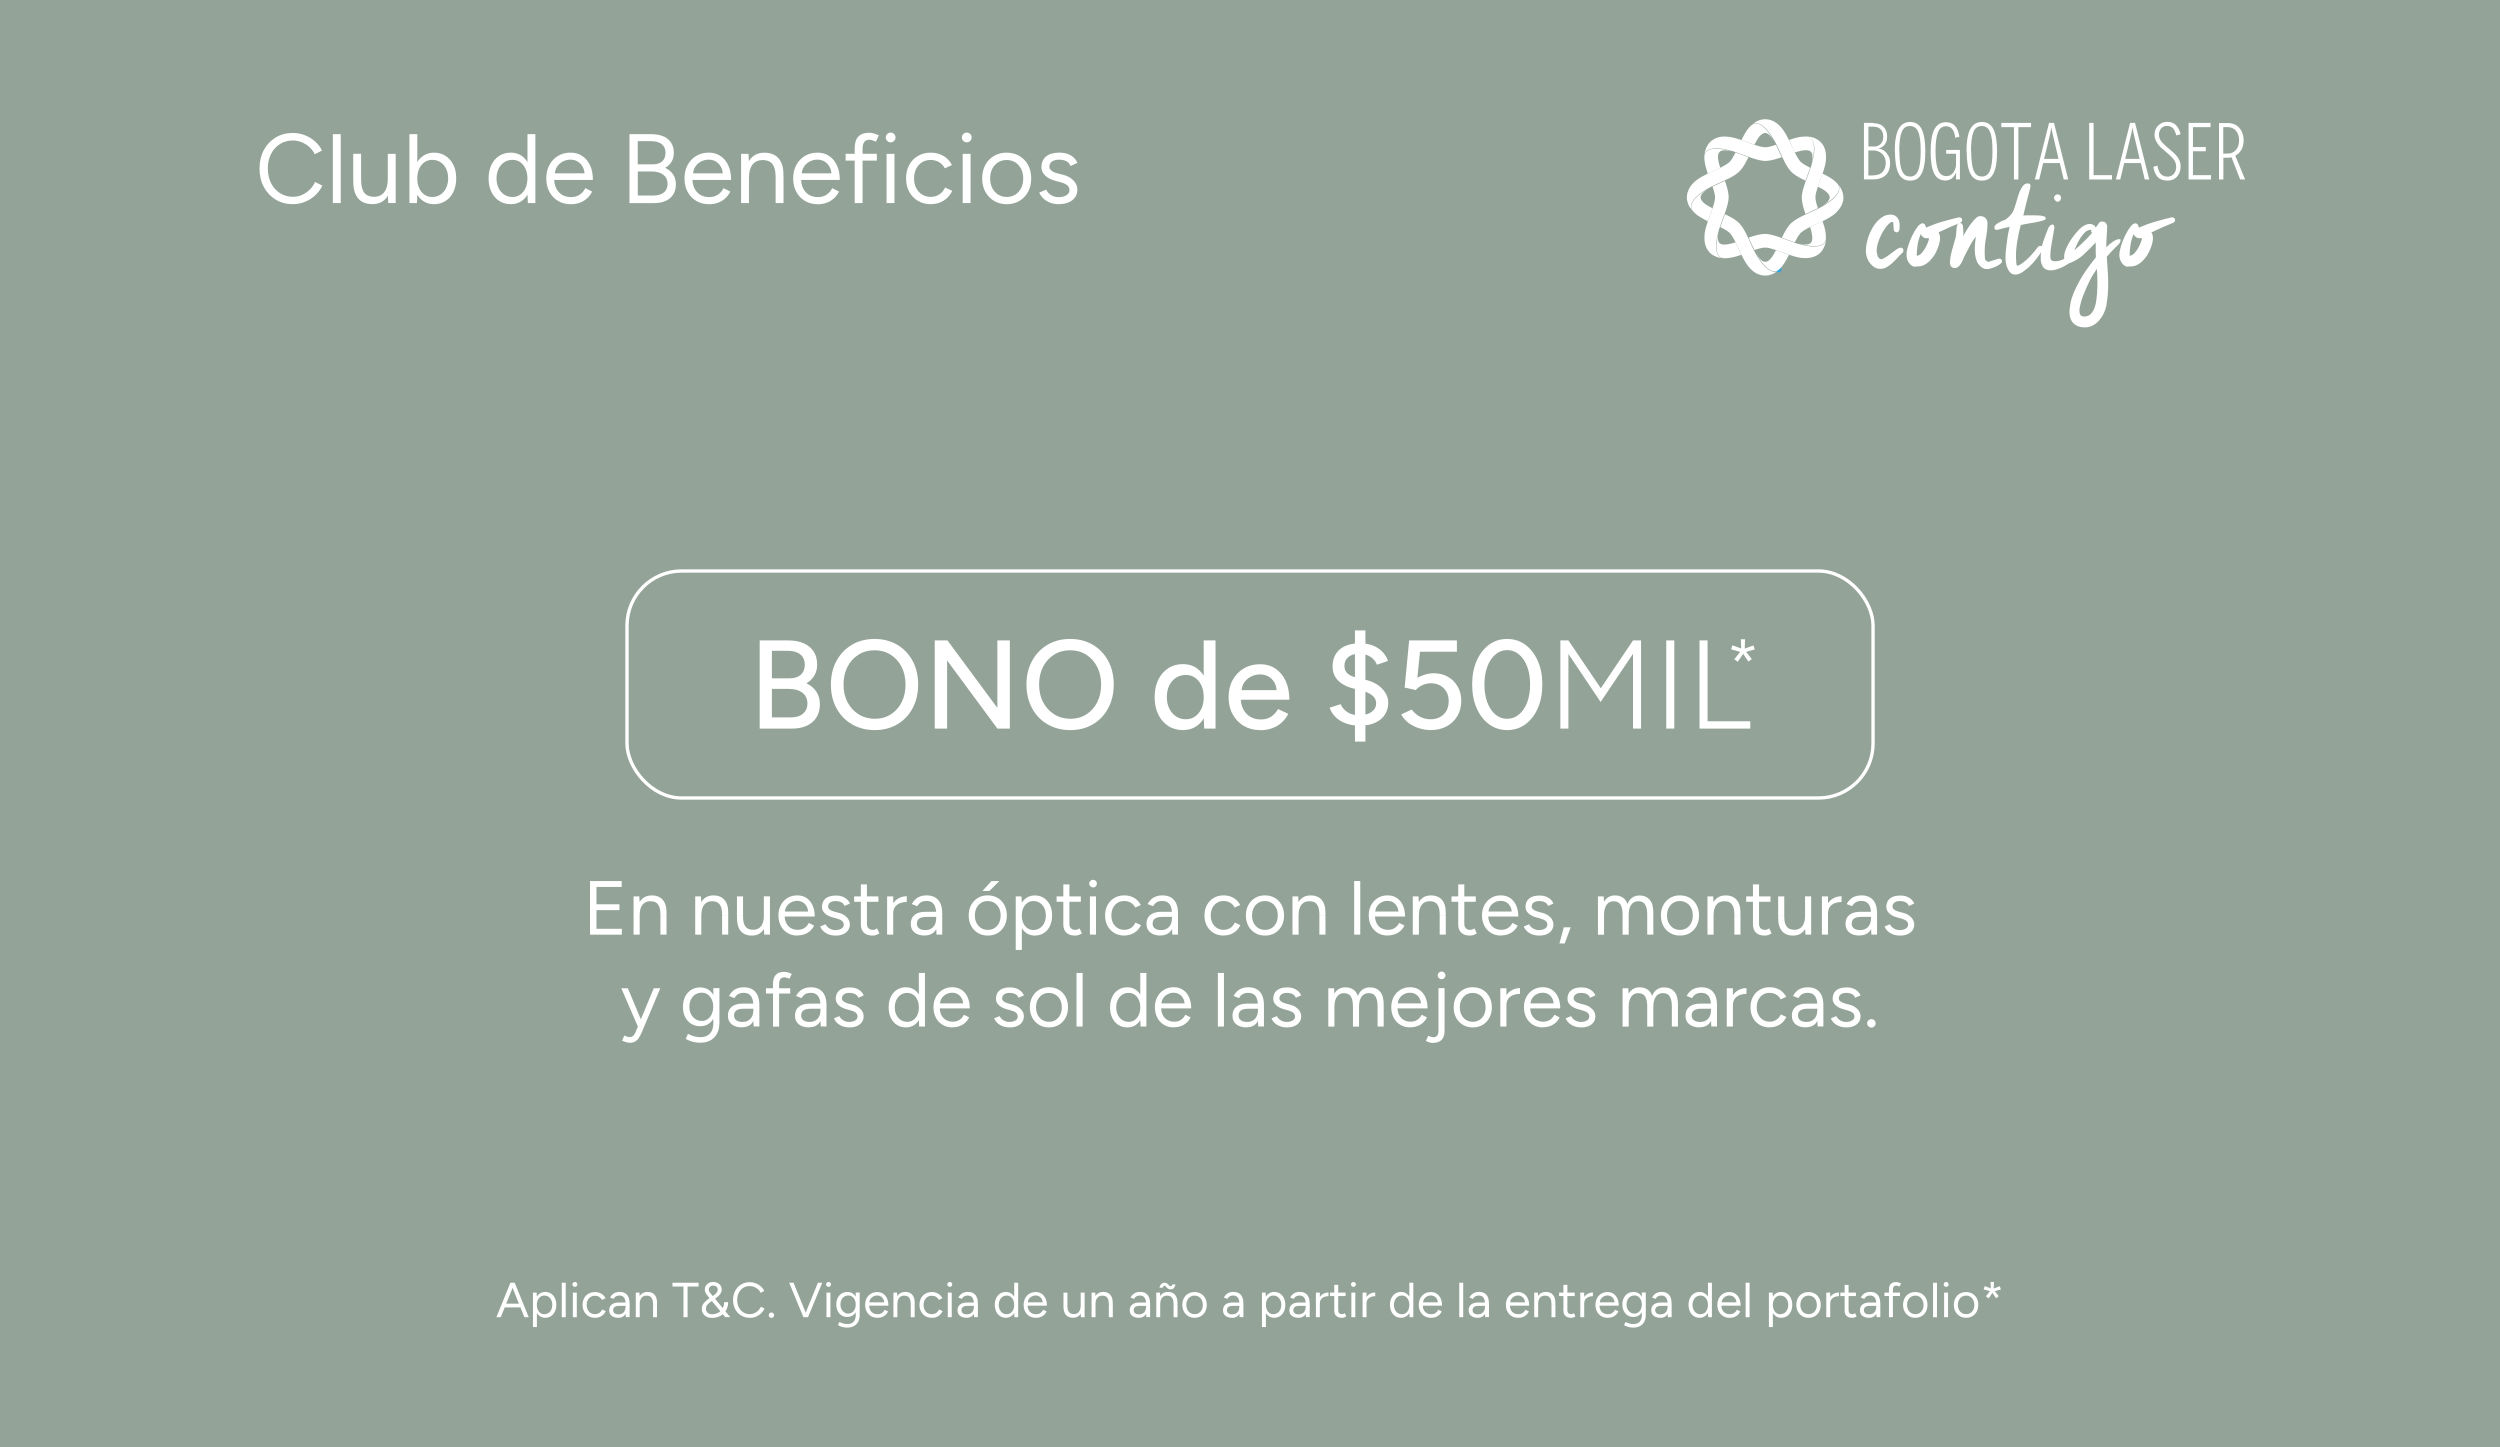 <?xml version="1.0" encoding="UTF-8"?>
<svg id="Capa_1" data-name="Capa 1" xmlns="http://www.w3.org/2000/svg" viewBox="0 0 475 275">
  <defs>
    <style>
      .cls-1 {
        fill: #93a398;
      }

      .cls-2, .cls-3 {
        fill: #fff;
      }

      .cls-3 {
        stroke: #30a5de;
        stroke-linecap: round;
        stroke-linejoin: round;
      }

      .cls-4 {
        fill: none;
        stroke: #fff;
        stroke-miterlimit: 10;
        stroke-width: .64px;
      }
    </style>
  </defs>
  <rect class="cls-1" x="-201.79" y="-22.79" width="790.07" height="323.36"/>
  <g>
    <g>
      <rect class="cls-4" x="119.13" y="108.49" width="236.75" height="43.13" rx="10.38" ry="10.38"/>
      <g>
        <g>
          <path class="cls-2" d="M144.34,138.43v-16.75h5.38c1.15,0,2.13.18,2.95.53.82.35,1.46.87,1.91,1.56.46.69.68,1.53.68,2.54,0,.77-.18,1.45-.54,2.05-.36.6-.86,1.09-1.5,1.47.83.4,1.46.93,1.9,1.6.44.67.66,1.47.66,2.39,0,.97-.22,1.81-.66,2.5-.44.69-1.06,1.22-1.85,1.58-.8.36-1.75.54-2.87.54h-6.08ZM146.66,128.88h3.45c.86,0,1.54-.23,2.05-.69s.75-1.1.75-1.91-.29-1.5-.86-1.95c-.57-.46-1.38-.68-2.42-.68h-2.97v5.24ZM146.66,136.3h3.61c.99,0,1.76-.23,2.31-.71s.83-1.1.83-1.9c0-.89-.32-1.58-.95-2.07-.63-.49-1.51-.73-2.64-.73h-3.16v5.41Z"/>
          <path class="cls-2" d="M166.21,138.72c-1.63,0-3.07-.37-4.33-1.1s-2.25-1.75-2.95-3.06c-.71-1.31-1.06-2.81-1.06-4.5s.35-3.19,1.06-4.49c.71-1.3,1.69-2.32,2.93-3.06,1.24-.74,2.68-1.11,4.31-1.11s3.06.37,4.31,1.11c1.24.74,2.22,1.76,2.92,3.06.7,1.3,1.05,2.8,1.05,4.49s-.35,3.19-1.05,4.5c-.7,1.31-1.67,2.33-2.91,3.06-1.24.73-2.66,1.1-4.27,1.1ZM166.21,136.57c1.15,0,2.16-.28,3.04-.84.88-.56,1.56-1.32,2.06-2.3.49-.97.74-2.1.74-3.37s-.25-2.38-.75-3.36c-.5-.98-1.2-1.75-2.08-2.31-.89-.56-1.9-.84-3.05-.84s-2.17.28-3.06.84c-.89.56-1.59,1.33-2.09,2.31-.5.98-.75,2.1-.75,3.36s.25,2.4.77,3.37c.51.97,1.22,1.74,2.12,2.3.9.56,1.93.84,3.07.84Z"/>
          <path class="cls-2" d="M177.6,138.43v-16.75h2.42l9.48,12.83v-12.83h2.37v16.75h-2.37l-9.55-12.94v12.94h-2.34Z"/>
          <path class="cls-2" d="M203.37,138.72c-1.63,0-3.07-.37-4.33-1.1s-2.25-1.75-2.95-3.06c-.71-1.31-1.06-2.81-1.06-4.5s.35-3.19,1.06-4.49c.71-1.3,1.69-2.32,2.93-3.06,1.24-.74,2.68-1.11,4.31-1.11s3.06.37,4.31,1.11c1.24.74,2.22,1.76,2.92,3.06.7,1.3,1.05,2.8,1.05,4.49s-.35,3.19-1.05,4.5c-.7,1.31-1.67,2.33-2.91,3.06s-2.66,1.1-4.27,1.1ZM203.37,136.57c1.15,0,2.16-.28,3.04-.84.88-.56,1.56-1.32,2.06-2.3.49-.97.74-2.1.74-3.37s-.25-2.38-.75-3.36c-.5-.98-1.2-1.75-2.08-2.31s-1.9-.84-3.05-.84-2.17.28-3.06.84c-.89.56-1.59,1.33-2.09,2.31-.5.98-.75,2.1-.75,3.36s.25,2.4.77,3.37c.51.97,1.22,1.74,2.12,2.3.9.56,1.93.84,3.07.84Z"/>
          <path class="cls-2" d="M224.78,138.72c-1.08,0-2.03-.26-2.83-.79-.81-.53-1.44-1.26-1.89-2.2-.45-.94-.68-2.03-.68-3.28s.23-2.36.68-3.29c.46-.93,1.08-1.66,1.89-2.19.8-.53,1.75-.79,2.83-.79,1,0,1.88.26,2.62.79.74.53,1.31,1.26,1.71,2.19.4.93.6,2.03.6,3.29s-.2,2.34-.6,3.28c-.4.94-.97,1.67-1.71,2.2-.74.53-1.62.79-2.62.79ZM225.31,136.66c.67,0,1.26-.18,1.77-.54.51-.36.91-.85,1.2-1.48s.43-1.36.43-2.19-.14-1.56-.43-2.19-.69-1.12-1.2-1.48c-.51-.36-1.11-.54-1.79-.54s-1.32.18-1.87.54c-.54.36-.97.85-1.27,1.48s-.45,1.36-.45,2.19.16,1.56.47,2.19c.31.63.74,1.12,1.28,1.48.54.36,1.16.54,1.87.54ZM228.8,138.43l-.1-2.23v-14.52h2.25v16.75h-2.15Z"/>
          <path class="cls-2" d="M239.4,138.72c-1.17,0-2.19-.27-3.09-.8s-1.59-1.27-2.11-2.21-.77-2.03-.77-3.25.25-2.31.77-3.25,1.22-1.68,2.12-2.21c.9-.53,1.93-.8,3.1-.8,1.1,0,2.07.27,2.9.83.83.55,1.48,1.33,1.95,2.34.47,1.01.71,2.21.71,3.58h-9.67l.43-.36c0,.85.17,1.58.5,2.2s.79,1.1,1.36,1.42c.57.33,1.23.49,1.96.49.8,0,1.46-.19,2-.56s.95-.85,1.26-1.42l1.96.91c-.32.62-.73,1.17-1.24,1.64-.51.47-1.11.83-1.81,1.09-.69.25-1.47.38-2.33.38ZM235.89,131.49l-.45-.36h7.56l-.43.36c0-.7-.14-1.3-.43-1.81-.29-.5-.67-.89-1.15-1.15-.48-.26-1.01-.39-1.6-.39s-1.13.13-1.66.39c-.53.26-.97.64-1.32,1.14-.34.49-.51,1.1-.51,1.82Z"/>
          <path class="cls-2" d="M258.4,137.88c-1.07,0-2.01-.16-2.81-.48-.81-.32-1.46-.74-1.95-1.27s-.83-1.08-1-1.67l2.08-.67c.22.56.63,1.05,1.22,1.47s1.32.63,2.2.63c1.02.02,1.83-.19,2.43-.61.6-.42.9-.97.9-1.64,0-.62-.26-1.14-.79-1.54-.53-.41-1.21-.71-2.06-.92l-1.72-.43c-.7-.19-1.34-.47-1.9-.83-.57-.36-1.01-.81-1.33-1.35-.32-.54-.48-1.19-.48-1.94,0-1.37.45-2.45,1.35-3.23.9-.78,2.2-1.17,3.89-1.17.97,0,1.82.16,2.54.47.72.31,1.31.72,1.77,1.23.46.51.79,1.06.98,1.65l-2.11.72c-.22-.61-.63-1.1-1.22-1.5s-1.3-.59-2.13-.59c-.88,0-1.57.21-2.07.62-.5.42-.75.97-.75,1.68,0,.64.2,1.12.6,1.46s.92.58,1.56.74l1.77.43c1.4.33,2.49.91,3.25,1.72s1.15,1.7,1.15,2.66c0,.83-.21,1.57-.62,2.23s-1.02,1.17-1.81,1.55c-.79.38-1.77.57-2.93.57ZM257.44,140.9v-21.13h1.99v21.13h-1.99Z"/>
          <path class="cls-2" d="M271.87,138.72c-.7,0-1.42-.11-2.14-.32-.73-.21-1.4-.54-2.02-.98s-1.12-1-1.48-1.69l1.99-.91c.51.64,1.07,1.11,1.67,1.4s1.24.44,1.89.44c1.04,0,1.87-.31,2.51-.93s.96-1.45.96-2.49-.31-1.83-.93-2.46-1.44-.96-2.44-.96c-.57,0-1.12.12-1.65.37-.53.25-.93.55-1.22.92l-2.13-.48.86-8.95h9.07v2.15h-7.01l-.5,4.95c.45-.25.94-.46,1.48-.62.54-.16,1.09-.24,1.65-.24,1,0,1.9.22,2.68.67.78.45,1.4,1.06,1.85,1.85.46.79.68,1.7.68,2.72,0,1.1-.25,2.07-.74,2.89-.5.83-1.17,1.48-2.03,1.95-.86.47-1.86.71-2.99.71Z"/>
          <path class="cls-2" d="M286.37,138.72c-1.29,0-2.44-.37-3.45-1.11-1-.74-1.79-1.76-2.36-3.06s-.85-2.8-.85-4.49.28-3.19.85-4.49,1.35-2.32,2.34-3.06c1-.74,2.15-1.11,3.46-1.11s2.46.37,3.46,1.11c1,.74,1.78,1.76,2.36,3.06s.86,2.8.86,4.49-.28,3.19-.85,4.49c-.57,1.3-1.35,2.32-2.36,3.06-1,.74-2.16,1.11-3.47,1.11ZM286.37,136.57c.84,0,1.6-.28,2.26-.84.66-.56,1.18-1.32,1.54-2.3.37-.97.55-2.1.55-3.37s-.18-2.41-.55-3.39c-.37-.98-.88-1.75-1.54-2.31-.66-.56-1.42-.84-2.26-.84s-1.6.28-2.25.84c-.65.56-1.17,1.33-1.53,2.31-.37.98-.55,2.11-.55,3.39s.18,2.4.55,3.39c.37.98.88,1.75,1.53,2.3.65.55,1.4.83,2.25.83Z"/>
          <path class="cls-2" d="M296.47,138.43v-16.75h1.53l6.15,9.09,6.12-9.09h1.53v16.75h-1.53v-14.21l-6.15,9.16-6.12-9.12v14.17h-1.53Z"/>
          <path class="cls-2" d="M316.59,138.43v-16.75h1.53v16.75h-1.53Z"/>
          <path class="cls-2" d="M322.91,138.43v-16.75h1.53v15.36h8.11v1.39h-9.64Z"/>
        </g>
        <path class="cls-2" d="M331.05,123.98l-2.14-.61.25-.77,2.1.77-.21.61ZM330.17,125.74l-.65-.48,1.38-1.75.52.39-1.25,1.85ZM330.84,123.69l-.08-2.23h.8l-.08,2.23h-.64ZM332.19,125.7l-1.25-1.86.53-.37,1.37,1.77-.65.46ZM331.25,124l-.19-.61,2.1-.76.24.76-2.15.61Z"/>
      </g>
    </g>
    <g>
      <g>
        <path class="cls-2" d="M354.16,23.35h1.72s-.05.05-.05.05c.91,0,1.58.23,2.04.7s.69,1.09.69,1.86c0,.4-.06.74-.18,1.01-.12.28-.28.51-.44.69-.17.18-.35.31-.54.38-.18.08-.34.12-.48.14v.03c.14.01.32.06.57.15.25.09.49.25.72.46.23.22.44.51.63.86.19.35.28.78.28,1.29,0,1.06-.29,1.84-.88,2.35-.58.51-1.35.77-2.32.77h-1.77v-10.75ZM354.98,27.83h1.03s.02.03.02.03c.51,0,.94-.17,1.28-.49.34-.32.51-.8.51-1.41s-.17-1.04-.49-1.38c-.32-.34-.8-.51-1.41-.51h-.92s0,3.76,0,3.76ZM354.99,33.34h1s-.02-.03-.02-.03c.71,0,1.27-.2,1.69-.61.41-.42.63-1,.63-1.77,0-.35-.06-.68-.18-.97-.12-.29-.29-.54-.51-.74-.22-.2-.46-.35-.74-.46-.28-.11-.57-.17-.87-.17h-1s0,4.75,0,4.75Z"/>
        <path class="cls-2" d="M360,28.78c0-1,.06-1.84.19-2.55.12-.71.31-1.29.55-1.73.25-.45.55-.78.92-1,.37-.22.8-.32,1.27-.32,1.01,0,1.75.46,2.2,1.38.44.92.68,2.32.68,4.21,0,1-.06,1.84-.19,2.55-.12.71-.31,1.29-.55,1.73-.25.44-.54.77-.89.98-.35.18-.77.29-1.24.29-1.01,0-1.75-.43-2.21-1.35-.46-.92-.69-2.33-.69-4.22l-.03.03ZM360.89,28.75c0,.86.04,1.6.12,2.21.08.61.2,1.11.37,1.49.17.38.38.66.63.83.25.17.55.26.91.26.72,0,1.24-.38,1.55-1.17.31-.78.46-2,.46-3.64,0-.86-.03-1.6-.11-2.21-.08-.61-.2-1.11-.37-1.49-.17-.39-.39-.66-.65-.83-.26-.17-.57-.26-.92-.26-.74,0-1.26.38-1.56,1.15-.31.77-.46,1.98-.46,3.62l.03.03Z"/>
        <path class="cls-2" d="M371.65,32.84l-.08.08c-.06.17-.15.34-.28.51-.12.17-.26.32-.43.46-.17.14-.35.22-.55.29-.2.08-.42.12-.65.12-.97,0-1.69-.42-2.15-1.3-.46-.89-.69-2.29-.69-4.18,0-1,.06-1.84.18-2.55.13-.71.31-1.29.55-1.73.25-.44.55-.78.92-1,.37-.22.8-.32,1.27-.32.72,0,1.29.23,1.71.68.41.44.69,1.14.84,2.07l-.78.22c-.11-.78-.31-1.35-.6-1.69-.29-.34-.68-.51-1.15-.51-.72,0-1.24.38-1.55,1.15-.31.77-.46,1.98-.46,3.64,0,.84.05,1.57.14,2.16.09.6.22,1.09.38,1.46.17.37.39.64.65.81.26.17.57.26.92.26.26,0,.49-.06.69-.17.2-.11.38-.25.54-.43.15-.18.27-.4.37-.63.09-.23.15-.48.2-.74v-2.29s-1.87,0-1.87,0v-.72h2.61v5.6h-.74c0-.48,0-.81.01-.98.02-.17.02-.26.02-.28h-.03Z"/>
        <path class="cls-2" d="M373.63,28.78c0-1,.06-1.84.19-2.55.12-.71.31-1.29.55-1.73.25-.45.55-.78.92-1,.37-.22.8-.32,1.27-.32,1.01,0,1.75.46,2.2,1.38.45.92.68,2.32.68,4.21,0,1-.06,1.84-.18,2.55-.12.71-.31,1.29-.55,1.73-.25.44-.54.77-.89.98-.35.18-.77.29-1.25.29-1.01,0-1.75-.43-2.21-1.35-.46-.92-.69-2.33-.69-4.22l-.03.03ZM374.53,28.75c0,.86.04,1.6.12,2.21.08.61.2,1.11.37,1.49.17.38.38.66.63.83.25.17.55.26.91.26.72,0,1.24-.38,1.55-1.17.31-.78.46-2,.46-3.64,0-.86-.03-1.6-.11-2.21-.08-.61-.2-1.11-.37-1.49-.17-.39-.39-.66-.65-.83-.26-.17-.57-.26-.92-.26-.74,0-1.26.38-1.57,1.15-.31.77-.46,1.98-.46,3.62l.03.03Z"/>
        <polygon class="cls-2" points="380.25 23.35 385.9 23.35 385.9 24.16 383.49 24.16 383.49 34.1 382.65 34.1 382.65 24.16 380.25 24.16 380.25 23.35"/>
        <path class="cls-2" d="M392.11,34.1l-.75-3.12h-3.16s-.75,3.12-.75,3.12h-.83s2.7-10.75,2.7-10.75h.94s2.7,10.75,2.7,10.75h-.84ZM388.36,30.18h2.76s-1.12-4.75-1.12-4.75c-.11-.43-.17-.74-.18-.92-.01-.18-.03-.28-.04-.28h-.03s-.03.09-.04.28c-.02.18-.08.49-.18.92l-1.15,4.75Z"/>
        <polygon class="cls-2" points="397.78 33.28 401.28 33.28 401.28 34.1 396.95 34.1 396.95 23.35 397.78 23.35 397.78 33.28"/>
        <path class="cls-2" d="M407.51,34.1l-.75-3.12h-3.16s-.75,3.12-.75,3.12h-.83s2.7-10.75,2.7-10.75h.94s2.7,10.75,2.7,10.75h-.84ZM403.77,30.18h2.76s-1.12-4.75-1.12-4.75c-.11-.43-.17-.74-.18-.92-.01-.18-.03-.28-.04-.28h-.03s-.03.09-.04.28c-.02.18-.08.49-.18.92l-1.15,4.75Z"/>
        <path class="cls-2" d="M413.52,25.7l-.02.05c-.14-.57-.34-1.01-.6-1.34-.26-.32-.66-.48-1.2-.48-.44,0-.81.15-1.09.48s-.41.74-.41,1.25c0,.26.06.52.18.77.12.25.28.48.48.69.2.22.42.43.65.63.23.2.46.4.69.59.32.26.61.52.88.77.26.25.48.49.66.75.18.26.32.54.43.83.11.29.15.6.15.94,0,.38-.06.74-.18,1.07-.12.34-.29.63-.51.87-.21.25-.48.43-.78.54-.3.14-.64.2-1.03.2-.78,0-1.4-.2-1.84-.66-.44-.46-.72-1.12-.84-1.96l.78-.22c.2,1.4.83,2.09,1.89,2.09.49,0,.89-.17,1.2-.52.31-.35.46-.81.46-1.38,0-.52-.17-1-.52-1.43-.35-.43-.86-.92-1.52-1.46-.27-.23-.54-.46-.8-.69-.26-.23-.48-.48-.66-.74-.18-.26-.34-.54-.44-.81-.11-.28-.17-.58-.17-.92s.06-.66.17-.95c.11-.29.26-.55.48-.77.22-.21.46-.4.75-.54.29-.14.63-.2,1-.2.72,0,1.29.22,1.7.65.41.43.69,1,.85,1.7l-.77.22Z"/>
        <polygon class="cls-2" points="416.66 33.28 420.09 33.28 420.09 34.1 415.83 34.1 415.83 23.35 420 23.35 420 24.16 416.66 24.16 416.66 27.94 419.1 27.94 419.1 28.74 416.66 28.74 416.66 33.28"/>
        <path class="cls-2" d="M426.55,34.1h-.92s-1.64-4.21-1.64-4.21c-.26.05-.51.08-.74.08h-.81s0,4.13,0,4.13h-.83v-10.72h1.66c.46,0,.87.08,1.25.23.37.15.69.39.95.68.26.29.46.65.6,1.04.14.4.22.84.22,1.34,0,.7-.14,1.3-.43,1.8-.29.49-.68.86-1.15,1.12l1.86,4.51ZM422.41,29.18h.84c.65,0,1.17-.23,1.57-.68.4-.45.6-1.08.6-1.87,0-.37-.05-.71-.15-1.01-.11-.31-.25-.57-.43-.78-.18-.22-.41-.38-.69-.51-.28-.12-.57-.18-.89-.18h-.84s0,5.04,0,5.04Z"/>
        <path class="cls-2" d="M360.89,43.55c0,.18-.06.32-.17.43-.11.11-.22.17-.33.17-.24,0-.43-.12-.56-.36l-.13-1.6h-.37c-.33.2-.66.51-.98.93-.32.42-.62.89-.88,1.42-.27.52-.48,1.06-.65,1.6-.17.55-.25,1.05-.25,1.52,0,.07.01.18.03.35.02.17.06.34.12.52s.14.34.25.48c.11.14.26.23.43.25.27-.04.58-.18.93-.42.36-.23.71-.48,1.05-.75.35-.27.67-.5.98-.72.31-.21.56-.31.73-.31.38,0,.57.18.57.53,0,.13-.06.28-.17.43-.29.25-.59.54-.91.9-.32.36-.65.69-1,1.02-.35.32-.71.59-1.1.82-.39.22-.78.33-1.18.33-.42,0-.81-.1-1.15-.32-.35-.21-.64-.48-.88-.8-.24-.32-.43-.68-.56-1.07-.13-.39-.2-.77-.2-1.15,0-.73.12-1.5.35-2.31.23-.81.56-1.56.98-2.26.42-.7.92-1.28,1.5-1.73.58-.46,1.2-.68,1.86-.68.51,0,.93.17,1.25.52.32.34.48.86.48,1.55v.35c0,.12-.01.25-.03.38"/>
        <path class="cls-2" d="M365.92,43.18s0,.05.03.07c.98-.44,2-.82,3.08-1.13,1.08-.31,2.13-.59,3.15-.83.42,0,.63.18.63.53,0,.2-.11.37-.33.5-.71.29-1.41.58-2.1.88-.69.3-1.38.62-2.06.95.2.33.3.71.3,1.13,0,.33-.08.76-.23,1.28-.16.52-.37,1.04-.65,1.55-.28.51-.63.98-1.05,1.42-.42.43-.9.75-1.43.95-.22.09-.46.13-.71.13s-.52.02-.78.07c-.38-.04-.73-.28-1.05-.71-.32-.43-.48-.95-.48-1.55,0-.47.1-1.04.32-1.72.21-.68.47-1.33.78-1.96.31-.63.64-1.17.98-1.63.35-.46.66-.68.95-.68.2,0,.37.1.5.3l.17.43v.03ZM365.65,45.21c-.38-.2-.6-.45-.67-.77-.31.65-.52,1.33-.63,2.05-.11.72-.17,1.43-.17,2.11.35-.04.68-.23.96-.55.29-.32.53-.67.73-1.05.2-.38.36-.73.48-1.06.12-.33.18-.52.18-.57v-.07c-.13-.04-.29-.06-.47-.05-.18.01-.32,0-.43-.05"/>
        <path class="cls-2" d="M372.94,42.78l.07.8c.02.27.03.53.03.8,0,.07,0,.14-.02.22-.01.08-.02.16-.02.25.16-.29.37-.65.63-1.08.27-.43.55-.85.85-1.25.3-.4.6-.74.9-1.03.3-.29.56-.43.78-.43.53,0,.91.14,1.13.43.22.29.33.57.33.83,0,.95-.09,1.89-.27,2.81-.18.92-.26,1.85-.26,2.78,0,.25,0,.49.02.73,0,.25.04.49.08.73l.53.4,1.83-.56c.13-.04.22-.07.27-.07.38,0,.56.18.56.53,0,.16-.12.32-.35.5-.23.18-.51.34-.82.48-.31.14-.63.26-.95.35-.32.09-.57.13-.75.13-.62,0-1.16-.32-1.62-.97-.45-.64-.68-1.55-.68-2.73,0-.47.02-.92.07-1.36.04-.45.09-.82.13-1.13-.42.55-.8,1.14-1.13,1.76-.33.62-.66,1.25-.97,1.86-.11.2-.22.44-.33.72-.11.28-.24.54-.38.78s-.32.45-.52.62c-.2.17-.43.25-.7.25-.24,0-.44-.08-.6-.23-.16-.15-.26-.39-.3-.7,0-.4.05-.83.13-1.28.09-.45.19-.91.32-1.36.12-.46.25-.89.38-1.32.13-.42.24-.82.33-1.2v-.03c.02-.2.04-.44.05-.72.01-.28.03-.54.07-.8.03-.26.09-.47.17-.65.08-.18.22-.27.42-.27.29,0,.47.13.53.4h.03Z"/>
        <path class="cls-2" d="M381.2,46.8c.07-.64.15-1.25.25-1.86.1-.61.23-1.22.39-1.83-.8.15-1.37.29-1.72.4-.34.12-.61.17-.78.17-.27,0-.4-.15-.4-.46,0-.29.22-.56.65-.82.43-.26.94-.5,1.51-.71.35-.27.63-.52.83-.74.2-.22.37-.45.5-.69.13-.24.24-.51.33-.79.09-.29.2-.64.33-1.04.07-.17.15-.46.25-.85.1-.39.23-.79.4-1.2.17-.4.37-.76.62-1.07.24-.31.54-.46.9-.46s.53.14.53.43c0,.16-.03.37-.1.65-.07.28-.16.64-.28,1.08-.12.44-.27.99-.43,1.63-.17.65-.35,1.41-.55,2.3.22,0,.43,0,.63-.02.2,0,.4-.01.6-.01h.88c.34,0,.68.01,1,.04s.59.08.82.16c.22.08.33.2.33.38s-.19.32-.58.43c-.39.12-.84.22-1.37.32-.52.1-1.05.19-1.58.27-.53.09-.94.18-1.23.27-.24.92-.46,1.91-.63,2.96-.18,1.05-.27,2.04-.27,2.96,0,.12,0,.27.02.46.01.19.02.39.03.59.01.2.03.37.07.52.03.14.08.22.15.22.24,0,.75-.31,1.51-.94.77-.63,1.58-1.53,2.45-2.7.11-.09.25-.14.4-.14s.29.04.4.13c.11.09.17.2.17.33,0,.1-.05.21-.17.35-.31.52-.68,1.06-1.11,1.62-.43.56-.88,1.06-1.35,1.5-.47.44-.93.81-1.4,1.1-.47.29-.9.43-1.3.43-.38,0-.68-.12-.92-.35-.23-.23-.42-.51-.56-.84s-.25-.67-.3-1.04c-.06-.37-.08-.69-.08-.98,0-.39.02-.76.05-1.13.03-.36.07-.71.12-1.04"/>
        <path class="cls-2" d="M389.26,43.15c.27-.33.5-.5.7-.5.24,0,.37.21.37.63-.18,1.09-.35,2.1-.52,3.03-.17.93-.25,1.69-.25,2.26,0,.62.12.94.37.97.16.07.33.1.53.1.53,0,1.13-.15,1.8-.47.67-.31,1.23-.71,1.7-1.2.13-.04.23-.07.3-.07.15,0,.29.05.4.17.11.11.17.24.17.4,0,.11-.06.24-.17.4-1.13.93-2.11,1.58-2.93,1.95-.82.36-1.52.55-2.1.55-.67,0-1.15-.22-1.45-.65-.3-.43-.45-.98-.45-1.65,0-1.22.17-2.3.5-3.25.33-.94.68-1.84,1.03-2.68M391.42,37.09c.11.18.17.35.17.5,0,.2-.06.37-.18.52-.12.14-.27.22-.45.22s-.34-.09-.48-.25c-.14-.17-.22-.33-.22-.48,0-.18.07-.33.2-.47.13-.13.29-.2.47-.2.2,0,.37.06.5.17"/>
        <path class="cls-2" d="M395.71,43.05c.44-.33.9-.5,1.36-.5.51,0,.89.22,1.13.67.29-.38.49-.66.6-.85.11-.19.32-.28.63-.28.49,0,.8.27.93.8,0,.67-.03,1.33-.09,2-.05.67-.08,1.33-.08,2v.1s.23-.23.23-.23c.09-.09.22-.21.4-.36.18-.16.37-.31.58-.45.21-.14.43-.27.65-.37.22-.1.43-.15.63-.15.15,0,.23.06.23.17,0,.31-.14.61-.43.88-.29.28-.55.54-.8.78-.24.24-.48.49-.71.75-.23.26-.46.52-.68.78.04.87.1,1.72.17,2.56.07.84.1,1.69.1,2.53,0,.69-.03,1.38-.08,2.06-.06.69-.15,1.41-.28,2.16-.09.47-.25.94-.48,1.43-.23.49-.52.93-.87,1.33-.35.4-.74.72-1.2.97-.46.24-.95.37-1.48.37-.6,0-1.09-.09-1.47-.27-.38-.18-.68-.41-.9-.68-.22-.28-.38-.59-.47-.93-.09-.34-.13-.67-.13-.98,0-.29.02-.58.07-.87.04-.29.09-.59.13-.9.11-.6.32-1.26.63-2,.31-.73.67-1.47,1.08-2.2.41-.73.85-1.43,1.31-2.1.47-.67.91-1.25,1.33-1.77l.47-.6c-.02-.31-.03-.63-.03-.96v-1s0-.87,0-.87c-.71.76-1.45,1.5-2.23,2.23-.78.73-1.64,1.28-2.6,1.63-.09.02-.19.03-.3.03-.22,0-.42-.09-.6-.27-.18-.18-.27-.48-.27-.9,0-.47.12-.99.37-1.56.24-.58.55-1.14.91-1.68.36-.54.75-1.04,1.15-1.5.4-.46.75-.79,1.06-1.02M394.12,47.58c.4-.36.93-.84,1.58-1.45.65-.61,1.25-1.24,1.78-1.88-.15-.16-.2-.29-.15-.4.05-.11.01-.17-.12-.17-.38,0-.73.15-1.05.45-.32.3-.62.66-.88,1.08-.27.42-.5.86-.7,1.3-.2.44-.36.8-.47,1.07M398.44,55.6c.02-.31.04-.62.05-.91.01-.3.02-.61.02-.92,0-.89-.03-1.79-.1-2.7-.55.78-1.04,1.6-1.46,2.46-.42.87-.8,1.73-1.13,2.6-.04.09-.1.24-.18.47-.08.22-.16.47-.23.75-.08.28-.15.56-.22.87-.07.3-.1.58-.1.85,0,.31.07.57.2.77.13.2.37.3.7.3.53,0,.95-.17,1.27-.5.31-.33.55-.73.72-1.2.17-.47.28-.96.33-1.48.05-.52.11-.97.15-1.35"/>
        <path class="cls-2" d="M406.37,43.18s0,.05.03.07c.98-.44,2-.82,3.08-1.13,1.08-.31,2.13-.59,3.15-.83.42,0,.63.18.63.53,0,.2-.11.37-.33.5-.71.29-1.41.58-2.1.88-.69.3-1.38.62-2.06.95.2.33.3.71.3,1.13,0,.33-.08.76-.23,1.28-.16.52-.37,1.04-.65,1.55-.28.51-.63.98-1.05,1.42-.42.43-.9.75-1.43.95-.22.09-.46.13-.72.13s-.52.02-.78.07c-.38-.04-.73-.28-1.05-.71-.32-.43-.48-.95-.48-1.55,0-.47.11-1.04.32-1.72.21-.68.47-1.33.78-1.96.31-.63.64-1.17.98-1.63.35-.46.66-.68.95-.68.2,0,.37.1.5.3l.17.43v.03ZM406.1,45.21c-.38-.2-.6-.45-.67-.77-.31.65-.52,1.33-.63,2.05-.11.72-.17,1.43-.17,2.11.35-.04.68-.23.96-.55.29-.32.53-.67.73-1.05.2-.38.36-.73.48-1.06.12-.33.18-.52.18-.57v-.07c-.13-.04-.29-.06-.47-.05-.18.01-.32,0-.43-.05"/>
        <path class="cls-3" d="M337.98,51.25s0,0-.01.01"/>
        <g>
          <path class="cls-2" d="M324.48,28.53c.48-.28,1.05-.34,1.58-.35h.04c.62,0,1.23.09,1.83.22.44.09.88.2,1.31.32.18.06.36.13.55.19.83.28,1.64.59,2.45.89.01,0,.02,0,.03.01.5.19,1.01.36,1.52.5.18.05.36.09.54.13.32.07.64.12.97.14.02,0,.04,0,.06,0,0,0,0,0,.01,0,.34,0,.68-.05,1.04-.11.49-.09,1-.23,1.52-.4.2-.07.4-.13.6-.2-.13-.27-.25-.54-.38-.82-.02-.03-.03-.07-.05-.1,0,0,0-.01,0-.02-.21-.45-.42-.92-.64-1.36,0,0,0-.02-.01-.03,0-.01-.01-.02-.02-.03,0,0,0,0,0,0-.78.27-1.51.47-2.04.47-.54,0-1.28-.21-2.06-.48-.38-.13-.77-.27-1.17-.42-.3-.11-.59-.22-.89-.33-.13-.05-.27-.09-.4-.14-.76-.26-1.52-.48-2.25-.6-.24-.03-.46-.04-.68-.05-.08,0-.17-.02-.25-.02-1.14,0-2.08.36-2.79,1.07-.29.29-.5.62-.67.98-.03.05-.04.11-.07.16-.17.4-.28.83-.31,1.3.02-.12.04-.23.09-.34.11-.25.31-.46.54-.6Z"/>
          <path class="cls-2" d="M325.71,32.42c.07-.03.13-.06.2-.09.26-.12.52-.24.77-.36,0,0,0,0,0,0,.05-.03.11-.05.17-.08,0,0,0,0,0,0h0c-.42-1.29-.66-2.49-.13-3.03.26-.27.69-.34,1.21-.29.32.03.67.1,1.05.19-.11-.03-.22-.07-.33-.1-.16-.04-.41-.11-.72-.18-1.42-.31-4.04-.6-4.1,1.28,0,.31,0,.63.06.98.11.74.33,1.5.59,2.25.06-.03.13-.06.19-.09,0,0,.02,0,.03-.01.34-.16.67-.32,1.01-.47Z"/>
          <path class="cls-2" d="M326.4,48.41c-.28-.48-.34-1.04-.35-1.58,0-.63.09-1.26.22-1.87.09-.44.2-.88.32-1.31.06-.19.13-.37.19-.55.28-.83.59-1.64.89-2.45,0-.01,0-.02.01-.03.19-.5.36-1,.5-1.52.05-.18.09-.36.13-.54.07-.34.13-.68.14-1.03h0c0-.34-.05-.69-.11-1.05-.09-.49-.23-1-.4-1.52-.07-.2-.13-.4-.2-.6-.25.12-.5.23-.76.35-.06.03-.12.05-.18.08-.02,0-.03.02-.05.02-.43.2-.87.4-1.29.61-.03.01-.05.03-.08.04.27.78.48,1.52.48,2.06,0,0,0,0,0,0,0,.54-.21,1.27-.48,2.05-.13.39-.28.78-.42,1.18-.16.42-.31.85-.46,1.27-.26.76-.49,1.53-.61,2.28-.03.23-.03.44-.04.65-.06,1.26.27,2.3,1.03,3.07.2.2.43.37.67.51.08.05.16.08.24.12.03.01.06.02.09.04.05.03.11.05.17.07.1.04.19.09.29.12.1.03.2.06.31.08.2.04.4.07.62.09.1,0,.2.02.31.03.06,0,.12-.01.17-.01-.25.01-.5-.01-.73-.11-.25-.11-.46-.31-.61-.54Z"/>
          <path class="cls-2" d="M330.28,47.16c-.04-.09-.08-.18-.13-.27-.1-.22-.2-.44-.31-.66-.02-.03-.03-.07-.05-.1-.01-.03-.03-.06-.04-.09,0,0,0,0,0,0,0,0,0,0,0,0-.45.15-.88.26-1.28.34-.76.15-1.41.15-1.77-.2-.27-.27-.34-.7-.29-1.23.02-.25.07-.52.14-.8,0,.03-.02.06-.02.08-.04.16-.11.41-.18.72-.31,1.46-.63,4.17,1.41,4.11.23,0,.46-.01.7-.05.04,0,.08,0,.12,0,.75-.11,1.51-.34,2.28-.6-.02-.03-.03-.06-.04-.09,0-.02-.02-.04-.03-.06-.16-.33-.31-.66-.46-.99-.02-.04-.04-.07-.05-.11Z"/>
          <path class="cls-2" d="M340.48,27.86s.04.09.07.14c.13.28.26.56.39.83.01.03.03.06.04.08,0,.02.02.04.03.06,0,0,0,0,0,0,0,0,0,0,0,0,.45-.15.88-.26,1.29-.34.76-.15,1.41-.15,1.77.2.27.27.34.7.29,1.23-.02.25-.07.53-.14.82,0-.03.02-.07.03-.1.04-.16.11-.41.18-.72.31-1.47.63-4.21-1.44-4.11.27-.02.54,0,.79.12.25.11.46.31.6.54.28.48.34,1.04.35,1.58v.06c0,.61-.09,1.22-.22,1.81-.09.44-.2.88-.32,1.31-.06.19-.13.36-.19.55-.28.83-.59,1.64-.89,2.45,0,.01,0,.02-.01.03-.19.5-.36,1.01-.5,1.52-.05.18-.09.36-.13.54-.07.34-.13.68-.14,1.03,0,0,0,0,0,0,0,.34.05.69.11,1.05.09.49.23,1,.4,1.52.07.2.13.4.2.6.31-.15.62-.29.94-.44.43-.2.88-.4,1.3-.61.04-.02.08-.04.12-.06-.27-.79-.47-1.52-.47-2.06,0,0,0,0,0,0,0-.54.21-1.27.48-2.05.13-.39.28-.78.42-1.18.16-.42.31-.85.46-1.28.16-.47.31-.94.43-1.4.07-.3.13-.59.18-.88.03-.23.03-.44.04-.65.06-1.26-.27-2.3-1.03-3.07-.29-.29-.63-.51-1-.68,0,0,0,0,0,0-.05-.03-.1-.06-.16-.08-.17-.07-.36-.11-.54-.16-.05-.01-.1-.03-.16-.04-.24-.05-.5-.07-.77-.08-.05,0-.09-.01-.14-.01,0,0-.02,0-.03,0-.04,0-.09,0-.14.01-.21,0-.43.02-.66.05-.04,0-.08,0-.12,0-.75.11-1.51.34-2.28.6.02.05.04.09.06.14,0,.01.01.03.02.04.14.29.27.58.41.87.03.07.06.14.1.21Z"/>
          <path class="cls-2" d="M345.05,42.6c-.33.15-.67.31-.99.46,0,0,0,0-.01,0-.04.02-.09.04-.13.06,0,0,0,0,0,0,0,0,0,0,0,0,.15.45.26.88.33,1.29.14.75.14,1.4-.21,1.75-.26.26-.69.33-1.21.29-.31-.02-.66-.09-1.03-.19.1.03.21.07.31.09.16.04.41.11.72.18,1.42.31,4.05.61,4.1-1.29,0-.26-.01-.54-.05-.83,0-.05,0-.09,0-.14-.11-.74-.33-1.5-.59-2.25-.06.03-.13.06-.19.09h0c-.34.16-.69.32-1.03.48,0,0,0,0,0,0Z"/>
          <path class="cls-2" d="M346.28,46.49c-.48.28-1.05.34-1.58.35-.63,0-1.26-.09-1.87-.22-.44-.09-.88-.2-1.31-.32-.19-.06-.36-.13-.55-.19-.83-.28-1.64-.59-2.45-.89-.01,0-.02,0-.03-.01-.5-.19-1.01-.36-1.52-.5-.18-.05-.36-.09-.54-.13-.32-.07-.64-.12-.97-.14-.02,0-.04,0-.06,0,0,0,0,0-.01,0-.34,0-.68.05-1.04.11-.49.09-1,.23-1.52.4-.2.07-.4.13-.6.2.11.24.23.48.34.73.03.06.06.13.09.19,0,.02.02.03.02.05.2.44.41.88.62,1.31,0,.02.02.03.02.05,0,.01.01.02.02.03,0,0,0,0,0,0,.78-.27,1.51-.47,2.04-.47,0,0,.01,0,.02,0,.54,0,1.27.21,2.05.48.38.13.77.27,1.16.42.3.11.6.22.91.33.13.05.26.09.39.13.76.26,1.52.48,2.25.59.24.04.46.03.68.04,1.25.05,2.28-.28,3.04-1.04.29-.29.5-.62.67-.98.03-.05.04-.11.07-.16.17-.4.28-.83.31-1.31-.02.12-.04.23-.09.34-.11.25-.31.46-.54.6Z"/>
        </g>
        <g>
          <path class="cls-2" d="M338.6,47.94c-.39-.15-.78-.29-1.16-.42-.31.61-.63,1.16-.97,1.57-.34.41-.7.66-1.08.66-.61,0-1.16-.66-1.67-1.54.06.1.11.22.17.31.45.8,2.51,4.19,4.19,2.63.22-.22.44-.46.65-.73.3-.41.57-.86.82-1.33.12-.22.24-.45.35-.68,0,0,0,0,0,0-.13-.04-.26-.08-.39-.13-.3-.11-.61-.22-.91-.33Z"/>
          <path class="cls-2" d="M333.68,23.41c.12,0,.23.01.35.04.54.14.98.5,1.37.87.77.76,1.34,1.7,1.87,2.63.51.95.92,1.94,1.37,2.91.03.07.07.13.1.2.19.42.39.83.62,1.23.24.42.51.82.83,1.19.03.04.06.08.1.11,0,0,0,0,0,.01.53.53,1.23.96,2,1.36.24.13.48.25.74.37.11-.32.23-.64.36-.97.15-.4.3-.82.45-1.23.01-.03.02-.06.03-.1.02-.05.03-.1.05-.16-.65-.32-1.23-.64-1.62-.98-.05-.04-.12-.09-.16-.13-.18-.18-.35-.43-.53-.71-.2-.32-.4-.69-.59-1.09,0,0,0,0,0,0,0,0,0,0,0,0,0-.02-.02-.04-.03-.06-.01-.03-.03-.06-.04-.08-.13-.27-.26-.55-.39-.83-.02-.05-.04-.09-.07-.14-.03-.07-.06-.14-.1-.21-.13-.29-.27-.58-.41-.87-.38-.78-.78-1.54-1.26-2.18-.95-1.28-2.07-1.93-3.34-1.93-.9,0-1.72.34-2.47.99.09-.07.19-.13.3-.17.15-.06.3-.08.46-.08Z"/>
          <path class="cls-2" d="M350.24,37.47c0-.28-.04-.55-.11-.81-.02-.1-.06-.19-.1-.28-.06-.18-.13-.35-.22-.52-.05-.1-.12-.2-.18-.3-.1-.16-.22-.31-.35-.46-.08-.1-.16-.19-.26-.29-.02-.02-.04-.03-.06-.05.18.17.33.35.43.58.05.13.08.27.08.41v.12c0,.1-.02.19-.04.29-.14.54-.5.98-.87,1.37-.77.78-1.7,1.34-2.63,1.87-.95.51-1.94.92-2.91,1.37-.07.03-.13.07-.2.1-.42.2-.83.39-1.23.62-.45.25-.88.55-1.27.9-.01,0-.02.02-.03.03,0,0,0,0,0,0-.54.53-.97,1.24-1.37,2.01-.13.24-.25.48-.37.74.3.11.6.22.91.33.02,0,.04.01.06.02.3.11.61.22.92.33.19.07.38.13.57.19.32-.65.64-1.23.98-1.62.05-.06.09-.13.14-.18,0,0,0,0,0,0,.06-.06.16-.13.24-.19.14-.11.28-.22.46-.33.32-.2.69-.4,1.09-.59,0,0,0,0,0,0,0,0,0,0,0,0,.04-.02.09-.04.13-.06,0,0,0,0,.01,0,.29-.14.59-.28.89-.41.04-.02.07-.03.11-.05,0,0,0,0,.01,0,.34-.16.69-.32,1.03-.48.03-.01.05-.02.08-.04.3-.15.6-.3.89-.46.44-.24.87-.49,1.26-.78.48-.35.84-.74,1.14-1.14.5-.67.79-1.4.79-2.19,0-.01,0-.02,0-.03Z"/>
          <path class="cls-2" d="M345.39,35.45c.6.3,1.16.62,1.56.95.42.35.69.72.69,1.1,0,.55-.54,1.05-1.29,1.52.01,0,.03-.01.04-.02.81-.45,4.32-2.59,2.55-4.28-.2-.19-.39-.38-.63-.56-.41-.31-.88-.58-1.36-.83-.22-.12-.45-.24-.68-.35-.15.43-.3.85-.46,1.28-.15.4-.29.79-.42,1.18Z"/>
          <path class="cls-2" d="M336.74,51.57c-.54-.14-.98-.5-1.37-.87-.77-.77-1.34-1.7-1.87-2.63-.51-.95-.92-1.94-1.37-2.91-.03-.07-.07-.13-.1-.2-.19-.42-.39-.83-.62-1.23-.24-.43-.53-.85-.86-1.22-.02-.03-.04-.06-.07-.08,0,0,0,0,0-.01-.53-.53-1.23-.96-2-1.36-.24-.13-.48-.25-.74-.37-.11.32-.23.64-.35.97-.13.35-.27.72-.39,1.08-.03.09-.07.18-.1.27-.01.04-.02.08-.04.13.65.32,1.23.64,1.62.98.05.04.12.09.16.13.18.18.35.43.53.71.2.32.4.69.59,1.09,0,0,0,0,0,0,0,0,0,0,0,0,.01.03.03.06.04.09.02.03.03.07.05.1.1.22.21.44.31.66.04.09.08.18.13.27.02.04.04.07.05.11.15.33.3.66.46.99.37.77.77,1.52,1.25,2.16.95,1.28,2.07,1.93,3.34,1.93.9,0,1.73-.34,2.47-.99-.09.07-.19.13-.3.18-.26.1-.54.11-.81.04Z"/>
          <path class="cls-2" d="M325.37,39.57c-.6-.3-1.16-.62-1.57-.96-.42-.35-.69-.71-.69-1.1,0-.55.55-1.06,1.32-1.54-.02.01-.05.02-.06.04-.81.46-4.32,2.58-2.55,4.28.2.19.39.38.63.56.41.31.88.58,1.36.84.22.12.45.24.68.35.15-.43.3-.85.46-1.27.15-.4.29-.79.42-1.18Z"/>
          <path class="cls-2" d="M332.16,27.08c.39.15.78.29,1.17.42.62-1.21,1.29-2.23,2.05-2.23.6,0,1.15.65,1.66,1.51-.05-.09-.1-.2-.16-.29-.45-.79-2.5-4.18-4.18-2.64-.23.22-.45.46-.66.74-.44.6-.82,1.3-1.17,2.02,0,0,0,0,0,0,.13.05.27.09.4.14.3.11.6.22.89.33Z"/>
          <path class="cls-2" d="M321.28,39.27v-.11c0-.1.02-.19.04-.29.14-.54.5-.98.87-1.37.77-.77,1.7-1.34,2.63-1.87.95-.51,1.94-.92,2.91-1.37.07-.03.13-.07.2-.1.42-.19.83-.39,1.23-.62.46-.26.89-.55,1.28-.91,0,0,.02-.01.02-.02,0,0,0,0,0,0,.7-.7,1.23-1.68,1.74-2.75-.31-.11-.63-.23-.96-.35-.15-.06-.31-.11-.46-.17-.12-.04-.23-.08-.35-.13-.23-.08-.46-.16-.69-.24-.36.74-.74,1.41-1.12,1.8-.09.09-.22.18-.34.27-.11.08-.22.17-.36.25-.23.14-.48.28-.75.42-.11.06-.22.11-.34.17h0s0,0,0,0c-.05.03-.11.05-.17.08,0,0,0,0,0,0-.25.12-.51.24-.77.36-.07.03-.13.06-.2.09-.34.15-.67.31-1.01.47,0,0-.02,0-.03.01-.42.2-.82.41-1.21.63-.36.2-.7.41-1.01.64-.72.53-1.22,1.12-1.53,1.75-.25.5-.4,1.02-.4,1.58,0,.01,0,.02,0,.04,0,.28.04.55.11.81.02.09.06.18.09.27.06.18.13.36.23.54.05.1.11.19.18.29.11.16.23.32.36.48.08.09.15.18.24.27.02.02.05.04.07.06-.18-.16-.33-.36-.42-.59-.05-.13-.08-.27-.08-.41Z"/>
        </g>
      </g>
      <g>
        <path class="cls-2" d="M55.7,38.8c-1.25,0-2.35-.29-3.31-.87-.96-.58-1.71-1.38-2.26-2.39-.55-1.02-.82-2.19-.82-3.51s.27-2.49.81-3.51c.54-1.02,1.29-1.81,2.24-2.39.95-.58,2.05-.87,3.28-.87.79,0,1.54.14,2.26.42.72.28,1.37.67,1.95,1.18.57.5,1.02,1.09,1.33,1.75l-1.37.69c-.25-.52-.59-.98-1.03-1.37-.44-.39-.92-.69-1.46-.91-.54-.22-1.1-.33-1.68-.33-.91,0-1.73.23-2.45.68-.72.46-1.29,1.08-1.69,1.88-.41.8-.61,1.72-.61,2.77s.21,1.98.62,2.79c.41.81.98,1.44,1.71,1.9.73.46,1.56.68,2.48.68.6,0,1.17-.12,1.7-.36s1.02-.58,1.45-1c.43-.42.77-.91,1.02-1.46l1.38.69c-.32.69-.77,1.3-1.34,1.83s-1.22.95-1.95,1.25-1.49.45-2.27.45Z"/>
        <path class="cls-2" d="M63.24,38.58v-13.09h1.5v13.09h-1.5Z"/>
        <path class="cls-2" d="M67.11,34.01v-4.79h1.5v4.79h-1.5ZM68.61,34.01c0,.92.11,1.63.32,2.11s.51.82.89,1c.38.18.81.27,1.28.27.81,0,1.44-.29,1.9-.88.46-.59.68-1.4.68-2.45h.73c0,.99-.14,1.83-.43,2.54-.29.71-.7,1.25-1.24,1.63-.54.37-1.21.56-1.99.56-.72,0-1.36-.15-1.91-.44-.55-.29-.97-.76-1.27-1.4-.3-.64-.45-1.47-.45-2.5v-.45h1.5ZM73.77,38.58l-.09-1.72v-7.63h1.5v9.35h-1.4Z"/>
        <path class="cls-2" d="M77.79,38.58v-13.09h1.5v11.35l-.07,1.74h-1.42ZM82.45,38.8c-.79,0-1.47-.21-2.07-.62-.59-.41-1.05-.99-1.38-1.73-.32-.74-.49-1.59-.49-2.55s.16-1.83.49-2.56c.32-.74.78-1.31,1.38-1.72s1.28-.62,2.07-.62c.84,0,1.57.21,2.21.62.64.41,1.13.99,1.49,1.72.36.74.53,1.59.53,2.56s-.18,1.81-.53,2.55c-.35.74-.85,1.32-1.49,1.73-.64.41-1.37.62-2.21.62ZM82.11,37.43c.59,0,1.11-.15,1.56-.45.46-.3.82-.72,1.08-1.25.27-.54.4-1.15.4-1.83s-.13-1.3-.38-1.83c-.26-.54-.61-.95-1.08-1.25s-.98-.45-1.57-.45c-.55,0-1.04.15-1.47.45s-.77.72-1.01,1.25c-.24.54-.36,1.15-.36,1.83s.12,1.3.36,1.83c.24.54.58.95,1,1.25s.91.45,1.46.45Z"/>
        <path class="cls-2" d="M97.06,38.8c-.84,0-1.57-.21-2.21-.62-.64-.41-1.13-.99-1.49-1.73-.36-.74-.53-1.59-.53-2.55s.18-1.83.53-2.56c.36-.74.85-1.31,1.49-1.72.64-.41,1.37-.62,2.21-.62.79,0,1.47.21,2.07.62.59.41,1.05.99,1.37,1.72.32.74.49,1.59.49,2.56s-.16,1.81-.49,2.55c-.32.74-.78,1.32-1.37,1.73-.59.41-1.28.62-2.07.62ZM97.39,37.43c.55,0,1.04-.15,1.46-.45s.76-.72,1-1.25c.24-.54.36-1.15.36-1.83s-.12-1.3-.36-1.83c-.24-.54-.58-.95-1-1.25s-.92-.45-1.48-.45-1.11.15-1.56.45c-.46.3-.81.72-1.08,1.25-.26.54-.39,1.15-.39,1.83s.13,1.3.39,1.83c.26.54.62.95,1.08,1.25.46.3.98.45,1.57.45ZM100.29,38.58l-.07-1.74v-11.35h1.5v13.09h-1.42Z"/>
        <path class="cls-2" d="M108.43,38.8c-.91,0-1.71-.21-2.41-.63-.7-.42-1.24-.99-1.64-1.73-.39-.74-.59-1.58-.59-2.54s.2-1.81.59-2.54c.39-.74.94-1.31,1.63-1.73.69-.42,1.49-.63,2.38-.63s1.63.21,2.26.65c.64.43,1.13,1.03,1.48,1.81.35.77.52,1.68.52,2.73h-7.73l.37-.32c0,.75.13,1.39.4,1.93.27.54.65.94,1.13,1.23.49.28,1.04.42,1.66.42.66,0,1.22-.16,1.67-.47s.81-.72,1.06-1.23l1.29.65c-.24.49-.55.91-.94,1.27-.39.36-.85.64-1.38.84-.53.2-1.12.3-1.77.3ZM105.4,33.23l-.39-.3h6.45l-.39.32c0-.6-.12-1.12-.36-1.55s-.56-.77-.95-1.01-.86-.36-1.38-.36-.99.12-1.45.36c-.46.24-.82.57-1.1,1-.28.43-.42.94-.42,1.54Z"/>
        <path class="cls-2" d="M119.6,38.58v-13.09h4.13c.9,0,1.67.14,2.3.41.64.27,1.13.68,1.48,1.21.35.53.52,1.18.52,1.94,0,.64-.14,1.19-.43,1.67-.29.48-.69.87-1.22,1.17.65.31,1.15.73,1.51,1.25.35.52.53,1.15.53,1.87,0,.76-.17,1.41-.5,1.94-.34.53-.81.94-1.43,1.22-.62.28-1.36.42-2.22.42h-4.68ZM121.17,31.22h2.96c.72,0,1.29-.19,1.7-.58.41-.39.62-.92.62-1.61s-.24-1.26-.72-1.64-1.16-.57-2.03-.57h-2.53v4.4ZM121.17,37.15h3.03c.82,0,1.47-.2,1.94-.59.47-.39.7-.93.7-1.62,0-.74-.27-1.31-.8-1.73-.54-.42-1.28-.63-2.24-.63h-2.62v4.56Z"/>
        <path class="cls-2" d="M134.69,38.8c-.91,0-1.71-.21-2.41-.63-.7-.42-1.24-.99-1.64-1.73-.39-.74-.59-1.58-.59-2.54s.2-1.81.59-2.54c.39-.74.94-1.31,1.63-1.73.69-.42,1.49-.63,2.38-.63s1.63.21,2.26.65c.64.43,1.13,1.03,1.48,1.81.35.77.52,1.68.52,2.73h-7.73l.37-.32c0,.75.13,1.39.4,1.93.27.54.65.94,1.13,1.23.49.28,1.04.42,1.66.42.66,0,1.22-.16,1.67-.47s.81-.72,1.06-1.23l1.29.65c-.24.49-.55.91-.94,1.27-.39.36-.85.64-1.38.84-.53.2-1.12.3-1.77.3ZM131.66,33.23l-.39-.3h6.45l-.39.32c0-.6-.12-1.12-.36-1.55s-.56-.77-.95-1.01-.86-.36-1.38-.36-.99.12-1.45.36c-.46.24-.82.57-1.1,1-.28.43-.42.94-.42,1.54Z"/>
        <path class="cls-2" d="M140.81,38.58v-9.35h1.4l.09,1.72v7.63h-1.5ZM147.37,33.79c0-.92-.11-1.63-.32-2.11-.21-.49-.5-.82-.88-1-.37-.18-.8-.27-1.27-.27-.82,0-1.46.29-1.92.87-.46.58-.68,1.4-.68,2.46h-.73c0-.99.14-1.83.43-2.54.29-.71.7-1.25,1.25-1.63.55-.37,1.21-.56,1.98-.56s1.38.15,1.92.44.97.76,1.27,1.39c.31.64.45,1.47.44,2.51v.45h-1.5ZM147.37,38.58v-4.79h1.5v4.79h-1.5Z"/>
        <path class="cls-2" d="M155.34,38.8c-.91,0-1.71-.21-2.41-.63-.7-.42-1.24-.99-1.64-1.73-.39-.74-.59-1.58-.59-2.54s.2-1.81.59-2.54c.39-.74.94-1.31,1.63-1.73.69-.42,1.49-.63,2.38-.63s1.63.21,2.26.65c.64.43,1.13,1.03,1.48,1.81.35.77.52,1.68.52,2.73h-7.73l.37-.32c0,.75.13,1.39.4,1.93.27.54.65.94,1.13,1.23.49.28,1.04.42,1.66.42.66,0,1.22-.16,1.67-.47s.81-.72,1.06-1.23l1.29.65c-.24.49-.55.91-.94,1.27-.39.36-.85.64-1.38.84-.53.2-1.12.3-1.77.3ZM152.31,33.23l-.39-.3h6.45l-.39.32c0-.6-.12-1.12-.36-1.55s-.56-.77-.95-1.01-.86-.36-1.38-.36-.99.12-1.45.36c-.46.24-.82.57-1.1,1-.28.43-.42.94-.42,1.54Z"/>
        <path class="cls-2" d="M160.67,30.51v-1.29h5.93v1.29h-5.93ZM162.39,38.58v-10.42c0-.97.23-1.71.68-2.2.46-.49,1.15-.74,2.09-.74.25,0,.53.04.84.13.31.09.64.21.99.37l-.56,1.18c-.29-.11-.53-.2-.73-.26-.2-.06-.37-.09-.5-.09-.44,0-.76.14-.98.42-.22.28-.33.71-.33,1.3v10.31h-1.5Z"/>
        <path class="cls-2" d="M169.22,27.05c-.25,0-.47-.09-.65-.28s-.28-.4-.28-.65c0-.26.09-.48.28-.66s.4-.27.65-.27.48.09.66.27.27.4.27.66-.09.47-.27.65-.4.28-.66.28ZM168.45,38.58v-9.35h1.5v9.35h-1.5Z"/>
        <path class="cls-2" d="M176.87,38.8c-.92,0-1.74-.21-2.45-.63-.71-.42-1.27-.99-1.67-1.73s-.6-1.58-.6-2.54.2-1.81.59-2.54c.39-.74.94-1.31,1.66-1.73.71-.42,1.52-.63,2.43-.63s1.7.21,2.41.62,1.25.99,1.63,1.74l-1.37.62c-.25-.5-.61-.89-1.08-1.17-.47-.28-1.02-.42-1.63-.42s-1.15.15-1.62.45-.84.71-1.1,1.24c-.27.53-.4,1.14-.4,1.82s.13,1.29.4,1.82c.27.53.64.94,1.12,1.24s1.03.45,1.64.45,1.16-.16,1.64-.47c.48-.31.84-.75,1.09-1.31l1.37.62c-.37.8-.92,1.42-1.63,1.87-.71.45-1.52.67-2.43.67Z"/>
        <path class="cls-2" d="M183.68,27.05c-.25,0-.47-.09-.65-.28s-.28-.4-.28-.65c0-.26.09-.48.28-.66s.4-.27.65-.27.48.09.66.27.27.4.27.66-.09.47-.27.65-.4.28-.66.28ZM182.91,38.58v-9.35h1.5v9.35h-1.5Z"/>
        <path class="cls-2" d="M191.29,38.8c-.91,0-1.72-.21-2.42-.63-.71-.42-1.26-.99-1.66-1.73s-.6-1.58-.6-2.54.2-1.81.59-2.54c.39-.74.94-1.31,1.65-1.73.7-.42,1.51-.63,2.4-.63s1.74.21,2.44.63c.7.42,1.25.99,1.65,1.73.39.74.59,1.58.59,2.54s-.2,1.81-.59,2.54c-.39.74-.94,1.31-1.64,1.73-.7.42-1.5.63-2.41.63ZM191.29,37.42c.62,0,1.17-.15,1.63-.45.46-.3.83-.71,1.09-1.23.27-.52.4-1.13.4-1.83s-.13-1.31-.4-1.83c-.27-.52-.64-.94-1.11-1.23-.47-.3-1.02-.45-1.65-.45s-1.15.15-1.62.45-.84.71-1.1,1.23c-.27.52-.4,1.13-.4,1.83s.13,1.29.4,1.82c.27.53.64.94,1.12,1.24s1.03.45,1.64.45Z"/>
        <path class="cls-2" d="M201.28,38.8c-.69,0-1.28-.1-1.8-.31-.51-.21-.94-.48-1.28-.81-.34-.34-.59-.7-.74-1.1l1.31-.54c.21.42.53.77.95,1.03.42.26.89.39,1.4.39.59,0,1.08-.12,1.48-.35.4-.23.6-.56.6-.98,0-.39-.15-.7-.44-.94-.29-.24-.73-.43-1.3-.58l-.9-.24c-.85-.22-1.51-.56-1.98-1.02-.47-.46-.71-.97-.71-1.54,0-.89.29-1.57.87-2.07.58-.49,1.44-.74,2.59-.74.55,0,1.05.08,1.5.24.45.16.83.39,1.16.68.32.29.56.64.71,1.04l-1.31.58c-.16-.42-.43-.73-.8-.92s-.83-.28-1.37-.28c-.57,0-1.02.12-1.35.36s-.49.58-.49,1.02c0,.25.13.48.4.7.27.22.66.4,1.19.53l.94.24c.61.15,1.12.37,1.53.66s.72.63.94,1,.32.77.32,1.2c0,.56-.15,1.05-.45,1.46-.3.41-.7.73-1.22.94-.51.22-1.1.33-1.76.33Z"/>
      </g>
    </g>
    <g>
      <path class="cls-2" d="M94.31,250.27l2.67-6.55h.8l-2.63,6.55h-.84ZM95.57,248.41v-.71h3.64v.71h-3.64ZM99.63,250.27l-2.63-6.55h.79l2.67,6.55h-.83Z"/>
      <path class="cls-2" d="M101.26,252.14v-6.55h.7l.05.86v5.69h-.75ZM103.59,250.38c-.39,0-.74-.1-1.03-.31-.3-.21-.53-.49-.69-.87s-.24-.8-.24-1.28.08-.91.24-1.28.39-.66.69-.86c.3-.21.64-.31,1.03-.31.42,0,.79.1,1.1.31.32.21.57.49.74.86.18.37.27.79.27,1.28s-.09.91-.27,1.28c-.18.37-.43.66-.74.87s-.69.31-1.1.31ZM103.42,249.7c.29,0,.55-.08.78-.22s.41-.36.54-.63c.13-.27.2-.57.2-.92s-.06-.65-.19-.92c-.13-.27-.31-.48-.54-.63-.23-.15-.49-.22-.79-.22-.27,0-.52.07-.73.22-.22.15-.38.36-.51.63-.12.27-.18.57-.18.92s.06.65.18.92c.12.27.29.48.5.63s.46.22.73.22Z"/>
      <path class="cls-2" d="M106.74,250.27v-6.55h.75v6.55h-.75Z"/>
      <path class="cls-2" d="M109.23,244.51c-.12,0-.23-.05-.33-.14-.09-.09-.14-.2-.14-.33s.05-.24.14-.33c.09-.09.2-.14.33-.14s.24.04.33.14c.09.09.14.2.14.33s-.04.23-.14.33c-.09.09-.2.14-.33.14ZM108.84,250.27v-4.68h.75v4.68h-.75Z"/>
      <path class="cls-2" d="M113.05,250.38c-.46,0-.87-.1-1.23-.31s-.63-.5-.83-.87c-.2-.37-.3-.79-.3-1.27s.1-.9.29-1.27c.2-.37.47-.66.83-.86s.76-.31,1.22-.31.85.1,1.21.31c.36.21.63.5.81.87l-.68.31c-.12-.25-.31-.44-.54-.58-.24-.14-.51-.21-.81-.21s-.58.08-.81.22c-.23.15-.42.36-.55.62-.13.27-.2.57-.2.91s.07.65.2.91c.13.26.32.47.56.62.24.15.51.22.82.22s.58-.08.82-.23c.24-.16.42-.37.55-.66l.68.31c-.19.4-.46.71-.81.94s-.76.34-1.22.34Z"/>
      <path class="cls-2" d="M117.5,250.38c-.55,0-.98-.13-1.29-.38s-.46-.6-.46-1.05c0-.47.16-.84.47-1.09.31-.25.76-.38,1.32-.38h1.34v.63h-1.17c-.44,0-.75.07-.93.21-.18.14-.28.35-.28.62,0,.24.09.43.27.58s.43.21.76.21c.27,0,.5-.06.7-.17.2-.12.35-.28.46-.5s.16-.47.16-.76h.32c0,.64-.14,1.14-.43,1.52-.29.38-.71.57-1.25.57ZM118.91,250.27l-.04-.77v-1.7c0-.37-.04-.67-.12-.91s-.21-.42-.38-.55c-.17-.12-.4-.19-.68-.19-.26,0-.48.05-.66.15-.18.1-.34.27-.45.49l-.67-.26c.12-.22.26-.41.43-.57.17-.16.36-.28.59-.37.22-.08.48-.13.77-.13.44,0,.8.09,1.08.26.28.17.5.42.64.76.14.33.21.75.21,1.24v2.53h-.7Z"/>
      <path class="cls-2" d="M120.8,250.27v-4.68h.7l.05.86v3.82h-.75ZM124.08,247.87c0-.46-.05-.81-.16-1.06s-.25-.41-.44-.5c-.19-.09-.4-.14-.64-.14-.41,0-.73.14-.96.43s-.34.7-.34,1.23h-.36c0-.49.07-.92.22-1.27.14-.36.35-.63.63-.81s.6-.28.99-.28.69.07.96.22c.27.15.48.38.64.7.15.32.23.74.22,1.25v.22h-.75ZM124.08,250.27v-2.39h.75v2.39h-.75Z"/>
      <path class="cls-2" d="M129.86,250.27v-5.83h-2.09v-.72h4.96v.72h-2.09v5.83h-.79Z"/>
      <path class="cls-2" d="M135.25,250.4c-.37,0-.7-.07-.98-.21-.29-.14-.51-.35-.68-.61s-.25-.56-.25-.89c0-.27.05-.52.16-.74.11-.22.25-.42.43-.59.18-.18.37-.34.58-.49l.85-.58c.16-.11.31-.23.46-.35.15-.12.28-.25.39-.4.11-.15.16-.31.16-.49,0-.24-.08-.44-.25-.58-.17-.14-.38-.21-.63-.21-.22,0-.42.08-.58.22-.16.15-.24.33-.24.55,0,.19.06.35.17.5s.25.32.42.52l1.15,1.38,2.34,2.83h-.95l-2.02-2.43-1.12-1.36c-.14-.17-.27-.34-.39-.5s-.2-.31-.27-.47c-.06-.16-.09-.32-.09-.49,0-.28.07-.53.21-.74.14-.22.33-.38.56-.51s.5-.19.79-.19c.31,0,.59.06.85.18.25.12.45.29.59.51s.22.48.22.78c0,.24-.07.47-.2.69-.13.21-.31.42-.53.61s-.47.38-.75.58l-.68.48c-.14.09-.27.2-.4.31-.13.12-.24.25-.32.4-.08.15-.12.34-.12.56,0,.31.11.55.32.75.22.19.49.29.82.29s.63-.05.91-.16c.28-.11.53-.27.74-.47.21-.21.38-.45.5-.74.12-.29.17-.6.17-.94h.76c0,.58-.13,1.1-.4,1.55-.26.46-.63.81-1.09,1.07-.46.26-1,.38-1.6.38Z"/>
      <path class="cls-2" d="M142.48,250.38c-.62,0-1.18-.15-1.66-.43-.48-.29-.86-.69-1.13-1.2s-.41-1.09-.41-1.75.14-1.25.41-1.75c.27-.51.65-.91,1.12-1.2.48-.29,1.02-.44,1.64-.44.39,0,.77.07,1.13.21.36.14.69.34.97.59.29.25.51.54.66.88l-.68.35c-.12-.26-.3-.49-.51-.68s-.46-.34-.73-.45c-.27-.11-.55-.16-.84-.16-.46,0-.86.11-1.23.34-.36.23-.64.54-.85.94-.2.4-.3.86-.3,1.38s.1.99.31,1.39c.21.41.49.72.86.95s.78.34,1.24.34c.3,0,.58-.06.85-.18.27-.12.51-.29.73-.5.21-.21.38-.46.51-.73l.69.35c-.16.34-.38.65-.67.92-.28.27-.61.48-.97.63s-.74.22-1.14.22Z"/>
      <path class="cls-2" d="M146.57,250.4c-.14,0-.27-.05-.37-.15-.1-.1-.15-.22-.15-.36s.05-.27.15-.37c.1-.1.23-.15.37-.15s.27.05.36.15.15.23.15.37-.05.26-.15.36-.22.15-.36.15Z"/>
      <path class="cls-2" d="M152.65,250.27l-2.71-6.55h.83l2.67,6.55h-.79ZM152.73,250.27l2.67-6.55h.83l-2.71,6.55h-.79Z"/>
      <path class="cls-2" d="M157.42,244.51c-.12,0-.23-.05-.33-.14-.09-.09-.14-.2-.14-.33s.05-.24.14-.33c.09-.09.2-.14.33-.14s.24.04.33.14c.09.09.14.2.14.33s-.04.23-.14.33c-.09.09-.2.14-.33.14ZM157.03,250.27v-4.68h.75v4.68h-.75Z"/>
      <path class="cls-2" d="M161,250.23c-.42,0-.79-.1-1.1-.3-.32-.2-.57-.48-.74-.84s-.27-.77-.27-1.23.09-.89.27-1.25c.18-.36.43-.64.74-.84.32-.2.69-.3,1.1-.3.39,0,.74.1,1.03.3.29.2.52.48.69.84.17.36.25.78.25,1.25s-.08.88-.25,1.23c-.17.36-.39.63-.69.83-.29.2-.64.3-1.03.3ZM161.03,252.25c-.3,0-.57-.03-.82-.09-.25-.06-.46-.12-.63-.2s-.29-.13-.37-.18l.28-.61c.08.04.2.1.35.16.15.07.33.12.53.17s.42.07.65.07c.3,0,.57-.06.81-.18.24-.12.43-.31.56-.57.13-.26.2-.59.2-1v-4.24h.75v4.23c0,.54-.1.99-.3,1.35-.2.36-.47.63-.82.81-.35.18-.75.27-1.19.27ZM161.18,249.58c.27,0,.52-.08.73-.22s.38-.35.5-.61c.12-.26.18-.56.18-.9s-.06-.62-.18-.88-.29-.46-.5-.61-.45-.22-.73-.22-.55.07-.78.22-.41.35-.53.61c-.13.26-.19.55-.19.88s.07.64.2.9.31.46.54.61c.23.15.49.22.78.22Z"/>
      <path class="cls-2" d="M166.7,250.38c-.46,0-.86-.1-1.21-.31-.35-.21-.62-.5-.82-.87-.2-.37-.29-.79-.29-1.27s.1-.9.29-1.27c.2-.37.47-.66.81-.86s.74-.31,1.19-.31.81.11,1.13.32c.32.21.56.52.74.9.17.39.26.84.26,1.37h-3.86l.19-.16c0,.37.07.7.2.96.13.27.32.47.57.61.24.14.52.21.83.21.33,0,.61-.08.84-.23.23-.16.4-.36.53-.62l.65.33c-.12.24-.28.46-.47.64-.2.18-.43.32-.69.42s-.56.15-.88.15ZM165.18,247.59l-.2-.15h3.23l-.2.16c0-.3-.06-.56-.18-.78-.12-.22-.28-.39-.48-.5-.2-.12-.43-.18-.69-.18s-.5.06-.73.18c-.23.12-.41.29-.55.5-.14.21-.21.47-.21.77Z"/>
      <path class="cls-2" d="M169.75,250.27v-4.68h.7l.05.86v3.82h-.75ZM173.04,247.87c0-.46-.05-.81-.16-1.06s-.25-.41-.44-.5c-.19-.09-.4-.14-.64-.14-.41,0-.73.14-.96.43s-.34.7-.34,1.23h-.36c0-.49.07-.92.22-1.27.14-.36.35-.63.63-.81s.6-.28.99-.28.69.07.96.22c.27.15.48.38.64.7.15.32.23.74.22,1.25v.22h-.75ZM173.04,250.27v-2.39h.75v2.39h-.75Z"/>
      <path class="cls-2" d="M177.06,250.38c-.46,0-.87-.1-1.23-.31s-.63-.5-.83-.87c-.2-.37-.3-.79-.3-1.27s.1-.9.29-1.27c.2-.37.47-.66.83-.86s.76-.31,1.22-.31.85.1,1.21.31c.36.21.63.5.81.87l-.68.31c-.12-.25-.31-.44-.54-.58-.24-.14-.51-.21-.81-.21s-.58.08-.81.22c-.23.15-.42.36-.55.62-.13.27-.2.57-.2.91s.07.65.2.91c.13.26.32.47.56.62.24.15.51.22.82.22s.58-.08.82-.23c.24-.16.42-.37.55-.66l.68.31c-.19.4-.46.71-.81.94s-.76.34-1.22.34Z"/>
      <path class="cls-2" d="M180.46,244.51c-.12,0-.23-.05-.33-.14-.09-.09-.14-.2-.14-.33s.05-.24.14-.33c.09-.09.2-.14.33-.14s.24.04.33.14c.09.09.14.2.14.33s-.04.23-.14.33c-.09.09-.2.14-.33.14ZM180.08,250.27v-4.68h.75v4.68h-.75Z"/>
      <path class="cls-2" d="M183.68,250.38c-.55,0-.98-.13-1.29-.38s-.46-.6-.46-1.05c0-.47.16-.84.47-1.09.31-.25.76-.38,1.32-.38h1.34v.63h-1.17c-.44,0-.75.07-.93.21-.18.14-.28.35-.28.62,0,.24.09.43.27.58s.43.21.76.21c.27,0,.5-.06.7-.17.2-.12.35-.28.46-.5s.16-.47.16-.76h.32c0,.64-.14,1.14-.43,1.52-.29.38-.71.57-1.25.57ZM185.08,250.27l-.04-.77v-1.7c0-.37-.04-.67-.12-.91s-.21-.42-.38-.55c-.17-.12-.4-.19-.68-.19-.26,0-.48.05-.66.15-.18.1-.34.27-.45.49l-.67-.26c.12-.22.26-.41.43-.57.17-.16.36-.28.59-.37.22-.08.48-.13.77-.13.44,0,.8.09,1.08.26.28.17.5.42.64.76.14.33.21.75.21,1.24v2.53h-.7Z"/>
      <path class="cls-2" d="M191.12,250.38c-.42,0-.79-.1-1.1-.31s-.57-.49-.74-.87-.27-.8-.27-1.28.09-.91.27-1.28.43-.66.74-.86c.32-.21.69-.31,1.1-.31.39,0,.74.1,1.03.31.3.21.53.49.69.86s.24.79.24,1.28-.08.91-.24,1.28-.39.66-.69.87c-.3.21-.64.31-1.03.31ZM191.29,249.7c.27,0,.52-.08.73-.22.21-.15.38-.36.5-.63.12-.27.18-.57.18-.92s-.06-.65-.18-.92c-.12-.27-.29-.48-.5-.63-.21-.15-.46-.22-.74-.22s-.55.07-.78.22c-.23.15-.41.36-.54.63-.13.27-.2.57-.2.92s.07.65.2.92c.13.27.31.48.54.63.23.15.49.22.79.22ZM192.74,250.27l-.04-.87v-5.68h.75v6.55h-.71Z"/>
      <path class="cls-2" d="M196.81,250.38c-.46,0-.86-.1-1.21-.31-.35-.21-.62-.5-.82-.87-.2-.37-.29-.79-.29-1.27s.1-.9.29-1.27c.2-.37.47-.66.81-.86s.74-.31,1.19-.31.81.11,1.13.32c.32.21.56.52.74.9.17.39.26.84.26,1.37h-3.86l.19-.16c0,.37.07.7.2.96.13.27.32.47.57.61.24.14.52.21.83.21.33,0,.61-.08.84-.23.23-.16.4-.36.53-.62l.65.33c-.12.24-.28.46-.47.64-.2.18-.43.32-.69.42s-.56.15-.88.15ZM195.29,247.59l-.2-.15h3.23l-.2.16c0-.3-.06-.56-.18-.78-.12-.22-.28-.39-.48-.5-.2-.12-.43-.18-.69-.18s-.5.06-.73.18c-.23.12-.41.29-.55.5-.14.21-.21.47-.21.77Z"/>
      <path class="cls-2" d="M202.06,247.98v-2.39h.75v2.39h-.75ZM202.8,247.98c0,.46.05.81.16,1.06.11.24.25.41.44.5.19.09.4.14.64.14.41,0,.72-.15.95-.44s.34-.7.34-1.23h.37c0,.49-.07.92-.21,1.27-.14.36-.35.63-.62.81-.27.19-.6.28-1,.28-.36,0-.68-.07-.95-.22s-.49-.38-.64-.7c-.15-.32-.22-.74-.22-1.25v-.22h.75ZM205.38,250.27l-.05-.86v-3.82h.75v4.68h-.7Z"/>
      <path class="cls-2" d="M207.4,250.27v-4.68h.7l.05.86v3.82h-.75ZM210.68,247.87c0-.46-.05-.81-.16-1.06-.11-.24-.25-.41-.44-.5-.19-.09-.4-.14-.64-.14-.41,0-.73.14-.96.43s-.34.7-.34,1.23h-.37c0-.49.07-.92.21-1.27s.35-.63.63-.81.6-.28.99-.28.69.07.96.22c.27.15.48.38.64.7.15.32.23.74.22,1.25v.22h-.75ZM210.68,250.27v-2.39h.75v2.39h-.75Z"/>
      <path class="cls-2" d="M216.4,250.38c-.55,0-.98-.13-1.29-.38s-.46-.6-.46-1.05c0-.47.16-.84.47-1.09.32-.25.76-.38,1.32-.38h1.34v.63h-1.17c-.44,0-.75.07-.93.21-.18.14-.28.35-.28.62,0,.24.09.43.27.58s.43.21.76.21c.27,0,.5-.06.7-.17.2-.12.35-.28.46-.5s.16-.47.16-.76h.32c0,.64-.14,1.14-.43,1.52-.29.38-.71.57-1.25.57ZM217.8,250.27l-.04-.77v-1.7c0-.37-.04-.67-.12-.91s-.21-.42-.38-.55c-.17-.12-.4-.19-.68-.19-.25,0-.47.05-.66.15-.18.1-.33.27-.45.49l-.67-.26c.12-.22.26-.41.43-.57.17-.16.36-.28.59-.37s.48-.13.77-.13c.44,0,.8.09,1.08.26.28.17.5.42.64.76.14.33.21.75.21,1.24v2.53h-.7Z"/>
      <path class="cls-2" d="M219.69,250.27v-4.68h.7l.05.86v3.82h-.75ZM222.98,247.87c0-.46-.05-.81-.16-1.06-.11-.24-.25-.41-.44-.5-.19-.09-.4-.14-.64-.14-.41,0-.73.14-.96.43s-.34.7-.34,1.23h-.37c0-.49.07-.92.21-1.27s.35-.63.63-.81.6-.28.99-.28.69.07.96.22c.27.15.48.38.64.7.15.32.23.74.22,1.25v.22h-.75ZM222.41,244.97c-.18,0-.33-.03-.44-.1-.11-.07-.21-.15-.28-.23-.07-.09-.14-.17-.2-.23-.06-.07-.13-.1-.21-.1-.1,0-.18.03-.23.08-.05.05-.09.15-.13.28h-.61c.02-.17.07-.33.15-.47s.19-.26.33-.35c.14-.09.3-.13.48-.13s.32.03.42.1c.11.07.2.15.27.23s.14.17.21.23c.07.07.15.1.24.1.11,0,.18-.03.23-.09s.08-.15.1-.26h.6c-.03.25-.12.47-.28.66-.16.19-.37.29-.65.29ZM222.98,250.27v-2.39h.75v2.39h-.75Z"/>
      <path class="cls-2" d="M226.98,250.38c-.46,0-.86-.1-1.21-.31-.35-.21-.63-.5-.83-.87-.2-.37-.3-.79-.3-1.27s.1-.9.29-1.27c.2-.37.47-.66.82-.86s.75-.31,1.2-.31.87.1,1.22.31c.35.21.63.5.82.86.2.37.29.79.29,1.27s-.1.9-.29,1.27c-.2.37-.47.66-.82.87-.35.21-.75.31-1.21.31ZM226.98,249.69c.31,0,.58-.07.81-.22.23-.15.41-.36.55-.62s.2-.57.2-.92-.07-.66-.2-.92-.32-.47-.56-.62c-.24-.15-.51-.22-.82-.22s-.58.08-.81.22c-.23.15-.42.36-.55.62s-.2.57-.2.92.07.65.2.91c.13.26.32.47.56.62.24.15.51.22.82.22Z"/>
      <path class="cls-2" d="M234.12,250.38c-.55,0-.98-.13-1.29-.38s-.46-.6-.46-1.05c0-.47.16-.84.47-1.09.32-.25.76-.38,1.32-.38h1.34v.63h-1.17c-.44,0-.75.07-.93.21-.18.14-.28.35-.28.62,0,.24.09.43.27.58s.43.21.76.21c.27,0,.5-.06.7-.17.2-.12.35-.28.46-.5s.16-.47.16-.76h.32c0,.64-.14,1.14-.43,1.52-.29.38-.71.57-1.25.57ZM235.53,250.27l-.04-.77v-1.7c0-.37-.04-.67-.12-.91s-.21-.42-.38-.55c-.17-.12-.4-.19-.68-.19-.25,0-.47.05-.66.15-.18.1-.33.27-.45.49l-.67-.26c.12-.22.26-.41.43-.57.17-.16.36-.28.59-.37s.48-.13.77-.13c.44,0,.8.09,1.08.26.28.17.5.42.64.76.14.33.21.75.21,1.24v2.53h-.7Z"/>
      <path class="cls-2" d="M239.77,252.14v-6.55h.7l.05.86v5.69h-.75ZM242.1,250.38c-.39,0-.74-.1-1.03-.31-.3-.21-.53-.49-.69-.87s-.24-.8-.24-1.28.08-.91.24-1.28.39-.66.69-.86c.3-.21.64-.31,1.03-.31.42,0,.79.1,1.1.31.32.21.57.49.74.86s.27.79.27,1.28-.09.91-.27,1.28-.42.66-.74.87-.69.31-1.1.31ZM241.93,249.7c.29,0,.55-.08.78-.22s.41-.36.54-.63c.13-.27.2-.57.2-.92s-.06-.65-.19-.92c-.13-.27-.31-.48-.54-.63-.23-.15-.49-.22-.79-.22-.27,0-.52.07-.73.22-.21.15-.38.36-.5.63-.12.27-.18.57-.18.92s.06.65.18.92c.12.27.29.48.5.63s.46.22.73.22Z"/>
      <path class="cls-2" d="M246.73,250.38c-.55,0-.98-.13-1.29-.38s-.46-.6-.46-1.05c0-.47.16-.84.47-1.09.32-.25.76-.38,1.32-.38h1.34v.63h-1.17c-.44,0-.75.07-.93.21-.18.14-.28.35-.28.62,0,.24.09.43.27.58s.43.21.76.21c.27,0,.5-.06.7-.17.2-.12.35-.28.46-.5s.16-.47.16-.76h.32c0,.64-.14,1.14-.43,1.52-.29.38-.71.57-1.25.57ZM248.13,250.27l-.04-.77v-1.7c0-.37-.04-.67-.12-.91s-.21-.42-.38-.55c-.17-.12-.4-.19-.68-.19-.25,0-.47.05-.66.15-.18.1-.33.27-.45.49l-.67-.26c.12-.22.26-.41.43-.57.17-.16.36-.28.59-.37s.48-.13.77-.13c.44,0,.8.09,1.08.26.28.17.5.42.64.76.14.33.21.75.21,1.24v2.53h-.7Z"/>
      <path class="cls-2" d="M250.02,250.27v-4.68h.75v4.68h-.75ZM250.43,247.73c0-.5.1-.92.29-1.23.19-.31.44-.55.74-.7.3-.15.62-.23.96-.23v.7c-.27,0-.54.04-.79.14-.25.09-.46.24-.62.44-.16.21-.24.49-.24.84l-.34.04Z"/>
      <path class="cls-2" d="M252.7,246.25v-.66h2.96v.66h-2.96ZM254.94,250.38c-.46,0-.81-.12-1.06-.36-.25-.24-.37-.57-.37-1v-4.89h.75v4.82c0,.24.06.42.19.55s.31.19.54.19c.07,0,.15-.01.22-.03.07-.02.17-.08.29-.16l.29.61c-.16.11-.31.18-.44.22-.13.04-.27.06-.4.06Z"/>
      <path class="cls-2" d="M257.15,244.51c-.12,0-.23-.05-.33-.14-.09-.09-.14-.2-.14-.33s.05-.24.14-.33c.09-.09.2-.14.33-.14s.24.04.33.14c.09.09.14.2.14.33s-.05.23-.14.33c-.09.09-.2.14-.33.14ZM256.76,250.27v-4.68h.75v4.68h-.75Z"/>
      <path class="cls-2" d="M258.89,250.27v-4.68h.75v4.68h-.75ZM259.3,247.73c0-.5.1-.92.29-1.23.19-.31.44-.55.74-.7.3-.15.62-.23.96-.23v.7c-.27,0-.54.04-.79.14-.25.09-.46.24-.62.44-.16.21-.24.49-.24.84l-.34.04Z"/>
      <path class="cls-2" d="M266.2,250.38c-.42,0-.79-.1-1.1-.31s-.57-.49-.74-.87-.27-.8-.27-1.28.09-.91.27-1.28.42-.66.74-.86c.32-.21.69-.31,1.1-.31.39,0,.74.1,1.03.31.3.21.53.49.69.86s.24.79.24,1.28-.08.91-.24,1.28-.39.66-.69.87-.64.31-1.03.31ZM266.37,249.7c.27,0,.52-.08.73-.22s.38-.36.5-.63c.12-.27.18-.57.18-.92s-.06-.65-.18-.92c-.12-.27-.29-.48-.5-.63-.21-.15-.46-.22-.74-.22s-.55.07-.78.22c-.23.15-.41.36-.54.63-.13.27-.2.57-.2.92s.07.65.2.92c.13.27.31.48.54.63s.49.22.79.22ZM267.82,250.27l-.04-.87v-5.68h.75v6.55h-.71Z"/>
      <path class="cls-2" d="M271.89,250.38c-.46,0-.86-.1-1.21-.31-.35-.21-.62-.5-.82-.87-.2-.37-.29-.79-.29-1.27s.1-.9.29-1.27c.2-.37.47-.66.81-.86.35-.21.74-.31,1.19-.31s.81.11,1.13.32c.32.21.56.52.74.9s.26.84.26,1.37h-3.86l.19-.16c0,.37.07.7.2.96.13.27.32.47.57.61.24.14.52.21.83.21.33,0,.61-.08.84-.23.23-.16.4-.36.53-.62l.65.33c-.12.24-.28.46-.47.64s-.43.32-.69.42c-.27.1-.56.15-.88.15ZM270.37,247.59l-.2-.15h3.23l-.2.16c0-.3-.06-.56-.18-.78-.12-.22-.28-.39-.48-.5-.2-.12-.43-.18-.69-.18s-.5.06-.72.18c-.23.12-.41.29-.55.5-.14.21-.21.47-.21.77Z"/>
      <path class="cls-2" d="M277.26,250.27v-6.55h.75v6.55h-.75Z"/>
      <path class="cls-2" d="M280.79,250.38c-.55,0-.98-.13-1.29-.38s-.46-.6-.46-1.05c0-.47.16-.84.47-1.09.32-.25.76-.38,1.32-.38h1.34v.63h-1.17c-.44,0-.75.07-.93.21-.18.14-.28.35-.28.62,0,.24.09.43.27.58s.43.21.76.21c.27,0,.5-.06.7-.17.2-.12.35-.28.46-.5s.16-.47.16-.76h.32c0,.64-.14,1.14-.43,1.52-.29.38-.71.57-1.25.57ZM282.19,250.27l-.04-.77v-1.7c0-.37-.04-.67-.12-.91s-.21-.42-.38-.55c-.17-.12-.4-.19-.68-.19-.25,0-.47.05-.66.15-.18.1-.33.27-.45.49l-.67-.26c.12-.22.26-.41.43-.57.17-.16.36-.28.59-.37s.48-.13.77-.13c.44,0,.8.09,1.08.26.28.17.5.42.64.76.14.33.21.75.21,1.24v2.53h-.7Z"/>
      <path class="cls-2" d="M288.44,250.38c-.46,0-.86-.1-1.21-.31-.35-.21-.62-.5-.82-.87-.2-.37-.29-.79-.29-1.27s.1-.9.29-1.27c.2-.37.47-.66.81-.86.35-.21.74-.31,1.19-.31s.81.11,1.13.32c.32.21.56.52.74.9s.26.84.26,1.37h-3.86l.19-.16c0,.37.07.7.2.96.13.27.32.47.57.61.24.14.52.21.83.21.33,0,.61-.08.84-.23.23-.16.4-.36.53-.62l.65.33c-.12.24-.28.46-.47.64s-.43.32-.69.42c-.27.1-.56.15-.88.15ZM286.93,247.59l-.2-.15h3.23l-.2.16c0-.3-.06-.56-.18-.78-.12-.22-.28-.39-.48-.5-.2-.12-.43-.18-.69-.18s-.5.06-.72.18c-.23.12-.41.29-.55.5-.14.21-.21.47-.21.77Z"/>
      <path class="cls-2" d="M291.5,250.27v-4.68h.7l.05.86v3.82h-.75ZM294.78,247.87c0-.46-.05-.81-.16-1.06-.11-.24-.25-.41-.44-.5-.19-.09-.4-.14-.64-.14-.41,0-.73.14-.96.43s-.34.7-.34,1.23h-.37c0-.49.07-.92.21-1.27s.35-.63.63-.81.6-.28.99-.28.69.07.96.22c.27.15.48.38.64.7.15.32.23.74.22,1.25v.22h-.75ZM294.78,250.27v-2.39h.75v2.39h-.75Z"/>
      <path class="cls-2" d="M296.23,246.25v-.66h2.96v.66h-2.96ZM298.48,250.38c-.46,0-.81-.12-1.06-.36-.25-.24-.37-.57-.37-1v-4.89h.75v4.82c0,.24.06.42.19.55s.31.19.54.19c.07,0,.15-.01.22-.03.07-.02.17-.08.29-.16l.29.61c-.16.11-.31.18-.44.22-.13.04-.27.06-.4.06Z"/>
      <path class="cls-2" d="M300.25,250.27v-4.68h.75v4.68h-.75ZM300.66,247.73c0-.5.1-.92.29-1.23.19-.31.44-.55.74-.7.3-.15.62-.23.96-.23v.7c-.27,0-.54.04-.79.14-.25.09-.46.24-.62.44-.16.21-.24.49-.24.84l-.34.04Z"/>
      <path class="cls-2" d="M305.46,250.38c-.46,0-.86-.1-1.21-.31-.35-.21-.62-.5-.82-.87-.2-.37-.29-.79-.29-1.27s.1-.9.29-1.27c.2-.37.47-.66.81-.86.35-.21.74-.31,1.19-.31s.81.11,1.13.32c.32.21.56.52.74.9s.26.84.26,1.37h-3.86l.19-.16c0,.37.07.7.2.96.13.27.32.47.57.61.24.14.52.21.83.21.33,0,.61-.08.84-.23.23-.16.4-.36.53-.62l.65.33c-.12.24-.28.46-.47.64s-.43.32-.69.42c-.27.1-.56.15-.88.15ZM303.95,247.59l-.2-.15h3.23l-.2.16c0-.3-.06-.56-.18-.78-.12-.22-.28-.39-.48-.5-.2-.12-.43-.18-.69-.18s-.5.06-.72.18c-.23.12-.41.29-.55.5-.14.21-.21.47-.21.77Z"/>
      <path class="cls-2" d="M310.36,250.23c-.42,0-.79-.1-1.1-.3-.32-.2-.57-.48-.74-.84s-.27-.77-.27-1.23.09-.89.27-1.25c.18-.36.42-.64.74-.84.32-.2.69-.3,1.1-.3.39,0,.74.1,1.03.3.29.2.52.48.69.84.17.36.25.78.25,1.25s-.08.88-.25,1.23-.39.63-.69.83c-.29.2-.64.3-1.03.3ZM310.39,252.25c-.3,0-.57-.03-.82-.09-.25-.06-.46-.12-.63-.2s-.29-.13-.37-.18l.28-.61c.08.04.2.1.35.16.15.07.33.12.53.17.2.05.42.07.65.07.3,0,.57-.06.81-.18.24-.12.43-.31.56-.57s.2-.59.2-1v-4.24h.75v4.23c0,.54-.1.99-.3,1.35-.2.36-.47.63-.82.81-.35.18-.75.27-1.19.27ZM310.54,249.58c.27,0,.52-.08.73-.22s.38-.35.5-.61c.12-.26.18-.56.18-.9s-.06-.62-.18-.88c-.12-.26-.29-.46-.5-.61s-.45-.22-.73-.22-.55.07-.78.22-.41.35-.53.61-.19.55-.19.88.07.64.2.9.31.46.54.61.49.22.78.22Z"/>
      <path class="cls-2" d="M315.49,250.38c-.55,0-.98-.13-1.29-.38s-.46-.6-.46-1.05c0-.47.16-.84.47-1.09.32-.25.76-.38,1.32-.38h1.34v.63h-1.17c-.44,0-.75.07-.93.21-.18.14-.28.35-.28.62,0,.24.09.43.27.58s.43.21.76.21c.27,0,.5-.06.7-.17.2-.12.35-.28.46-.5s.16-.47.16-.76h.32c0,.64-.14,1.14-.43,1.52-.29.38-.71.57-1.25.57ZM316.89,250.27l-.04-.77v-1.7c0-.37-.04-.67-.12-.91s-.21-.42-.38-.55c-.17-.12-.4-.19-.68-.19-.25,0-.47.05-.66.15-.18.1-.33.27-.45.49l-.67-.26c.12-.22.26-.41.43-.57.17-.16.36-.28.59-.37s.48-.13.77-.13c.44,0,.8.09,1.08.26.28.17.5.42.64.76.14.33.21.75.21,1.24v2.53h-.7Z"/>
      <path class="cls-2" d="M322.93,250.38c-.42,0-.79-.1-1.1-.31s-.57-.49-.74-.87-.27-.8-.27-1.28.09-.91.27-1.28.42-.66.74-.86c.32-.21.69-.31,1.1-.31.39,0,.74.1,1.03.31.3.21.53.49.69.86s.24.79.24,1.28-.08.91-.24,1.28-.39.66-.69.87-.64.31-1.03.31ZM323.1,249.7c.27,0,.52-.08.73-.22s.38-.36.5-.63c.12-.27.18-.57.18-.92s-.06-.65-.18-.92c-.12-.27-.29-.48-.5-.63-.21-.15-.46-.22-.74-.22s-.55.07-.78.22c-.23.15-.41.36-.54.63-.13.27-.2.57-.2.92s.07.65.2.92c.13.27.31.48.54.63s.49.22.79.22ZM324.55,250.27l-.04-.87v-5.68h.75v6.55h-.71Z"/>
      <path class="cls-2" d="M328.62,250.38c-.46,0-.86-.1-1.21-.31-.35-.21-.62-.5-.82-.87-.2-.37-.29-.79-.29-1.27s.1-.9.29-1.27c.2-.37.47-.66.81-.86.35-.21.74-.31,1.19-.31s.81.11,1.13.32c.32.21.56.52.74.9s.26.84.26,1.37h-3.86l.19-.16c0,.37.07.7.2.96.13.27.32.47.57.61.24.14.52.21.83.21.33,0,.61-.08.84-.23.23-.16.4-.36.53-.62l.65.33c-.12.24-.28.46-.47.64s-.43.32-.69.42c-.27.1-.56.15-.88.15ZM327.1,247.59l-.2-.15h3.23l-.2.16c0-.3-.06-.56-.18-.78-.12-.22-.28-.39-.48-.5-.2-.12-.43-.18-.69-.18s-.5.06-.72.18c-.23.12-.41.29-.55.5-.14.21-.21.47-.21.77Z"/>
      <path class="cls-2" d="M331.67,250.27v-6.55h.75v6.55h-.75Z"/>
      <path class="cls-2" d="M336.09,252.14v-6.55h.7l.05.86v5.69h-.75ZM338.42,250.38c-.39,0-.74-.1-1.03-.31-.3-.21-.53-.49-.69-.87s-.24-.8-.24-1.28.08-.91.24-1.28.39-.66.69-.86c.3-.21.64-.31,1.03-.31.42,0,.79.1,1.1.31.32.21.57.49.74.86s.27.79.27,1.28-.09.91-.27,1.28-.42.66-.74.87-.69.31-1.1.31ZM338.25,249.7c.29,0,.55-.08.78-.22s.41-.36.54-.63c.13-.27.2-.57.2-.92s-.06-.65-.19-.92c-.13-.27-.31-.48-.54-.63-.23-.15-.49-.22-.79-.22-.27,0-.52.07-.73.22-.21.15-.38.36-.5.63-.12.27-.18.57-.18.92s.06.65.18.92c.12.27.29.48.5.63s.46.22.73.22Z"/>
      <path class="cls-2" d="M343.64,250.38c-.46,0-.86-.1-1.21-.31-.35-.21-.63-.5-.83-.87-.2-.37-.3-.79-.3-1.27s.1-.9.29-1.27c.2-.37.47-.66.82-.86s.75-.31,1.2-.31.87.1,1.22.31c.35.21.63.5.82.86.2.37.29.79.29,1.27s-.1.9-.29,1.27c-.2.37-.47.66-.82.87-.35.21-.75.31-1.21.31ZM343.64,249.69c.31,0,.58-.07.81-.22.23-.15.41-.36.55-.62s.2-.57.2-.92-.07-.66-.2-.92-.32-.47-.56-.62c-.24-.15-.51-.22-.82-.22s-.58.08-.81.22c-.23.15-.42.36-.55.62s-.2.57-.2.92.07.65.2.91c.13.26.32.47.56.62.24.15.51.22.82.22Z"/>
      <path class="cls-2" d="M346.99,250.27v-4.68h.75v4.68h-.75ZM347.41,247.73c0-.5.1-.92.29-1.23.19-.31.44-.55.74-.7.3-.15.62-.23.96-.23v.7c-.27,0-.54.04-.79.14-.25.09-.46.24-.62.44-.16.21-.24.49-.24.84l-.34.04Z"/>
      <path class="cls-2" d="M349.67,246.25v-.66h2.96v.66h-2.96ZM351.91,250.38c-.46,0-.81-.12-1.06-.36-.25-.24-.37-.57-.37-1v-4.89h.75v4.82c0,.24.06.42.19.55s.31.19.54.19c.07,0,.15-.01.22-.03.07-.02.17-.08.29-.16l.29.61c-.16.11-.31.18-.44.22-.13.04-.27.06-.4.06Z"/>
      <path class="cls-2" d="M355.14,250.38c-.55,0-.98-.13-1.29-.38s-.46-.6-.46-1.05c0-.47.16-.84.47-1.09.32-.25.76-.38,1.32-.38h1.34v.63h-1.17c-.44,0-.75.07-.93.21-.18.14-.28.35-.28.62,0,.24.09.43.27.58s.43.21.76.21c.27,0,.5-.06.7-.17.2-.12.35-.28.46-.5s.16-.47.16-.76h.32c0,.64-.14,1.14-.43,1.52-.29.38-.71.57-1.25.57ZM356.54,250.27l-.04-.77v-1.7c0-.37-.04-.67-.12-.91s-.21-.42-.38-.55c-.17-.12-.4-.19-.68-.19-.25,0-.47.05-.66.15-.18.1-.33.27-.45.49l-.67-.26c.12-.22.26-.41.43-.57.17-.16.36-.28.59-.37s.48-.13.77-.13c.44,0,.8.09,1.08.26.28.17.5.42.64.76.14.33.21.75.21,1.24v2.53h-.7Z"/>
      <path class="cls-2" d="M358.04,246.24v-.64h2.96v.64h-2.96ZM358.9,250.27v-5.21c0-.49.11-.85.34-1.1.23-.25.58-.37,1.04-.37.12,0,.26.02.42.07.16.04.32.11.5.19l-.28.59c-.14-.06-.27-.1-.37-.13s-.18-.05-.25-.05c-.22,0-.38.07-.49.21-.11.14-.16.36-.16.65v5.15h-.75Z"/>
      <path class="cls-2" d="M363.92,250.38c-.46,0-.86-.1-1.21-.31-.35-.21-.63-.5-.83-.87-.2-.37-.3-.79-.3-1.27s.1-.9.29-1.27c.2-.37.47-.66.82-.86s.75-.31,1.2-.31.87.1,1.22.31c.35.21.63.5.82.86.2.37.29.79.29,1.27s-.1.9-.29,1.27c-.2.37-.47.66-.82.87-.35.21-.75.31-1.21.31ZM363.92,249.69c.31,0,.58-.07.81-.22.23-.15.41-.36.55-.62s.2-.57.2-.92-.07-.66-.2-.92-.32-.47-.56-.62c-.24-.15-.51-.22-.82-.22s-.58.08-.81.22c-.23.15-.42.36-.55.62s-.2.57-.2.92.07.65.2.91c.13.26.32.47.56.62.24.15.51.22.82.22Z"/>
      <path class="cls-2" d="M367.28,250.27v-6.55h.75v6.55h-.75Z"/>
      <path class="cls-2" d="M369.77,244.51c-.12,0-.23-.05-.33-.14-.09-.09-.14-.2-.14-.33s.05-.24.14-.33c.09-.09.2-.14.33-.14s.24.04.33.14c.09.09.14.2.14.33s-.05.23-.14.33c-.09.09-.2.14-.33.14ZM369.38,250.27v-4.68h.75v4.68h-.75Z"/>
      <path class="cls-2" d="M373.57,250.38c-.46,0-.86-.1-1.21-.31-.35-.21-.63-.5-.83-.87-.2-.37-.3-.79-.3-1.27s.1-.9.29-1.27c.2-.37.47-.66.82-.86s.75-.31,1.2-.31.87.1,1.22.31c.35.21.63.5.82.86.2.37.29.79.29,1.27s-.1.9-.29,1.27c-.2.37-.47.66-.82.87-.35.21-.75.31-1.21.31ZM373.57,249.69c.31,0,.58-.07.81-.22.23-.15.41-.36.55-.62s.2-.57.2-.92-.07-.66-.2-.92-.32-.47-.56-.62c-.24-.15-.51-.22-.82-.22s-.58.08-.81.22c-.23.15-.42.36-.55.62s-.2.57-.2.92.07.65.2.91c.13.26.32.47.56.62.24.15.51.22.82.22Z"/>
      <path class="cls-2" d="M378.45,245.42l-1.56-.43.21-.63,1.52.58-.16.48ZM377.85,246.69l-.54-.39,1.02-1.26.41.3-.89,1.36ZM378.28,245.19l-.08-1.62h.66l-.08,1.62h-.5ZM379.24,246.67l-.89-1.36.41-.29,1.01,1.26-.53.38ZM378.59,245.43l-.14-.48,1.52-.57.2.62-1.57.43Z"/>
    </g>
    <g>
      <path class="cls-2" d="M112.1,177.58v-10.18h6.02v1.12h-4.79v3.29h4.36v1.11h-4.36v3.55h4.82v1.12h-6.05Z"/>
      <path class="cls-2" d="M120.38,177.58v-7.27h1.09l.07,1.34v5.94h-1.16ZM125.48,173.86c0-.72-.08-1.27-.25-1.64-.17-.38-.39-.64-.68-.78-.29-.14-.62-.21-.99-.21-.64,0-1.14.23-1.49.68-.35.45-.53,1.09-.53,1.91h-.57c0-.77.11-1.43.33-1.98s.55-.97.98-1.27c.43-.29.94-.44,1.54-.44s1.07.11,1.49.34.75.59.99,1.08c.24.49.35,1.14.34,1.95v.35h-1.16ZM125.48,177.58v-3.72h1.16v3.72h-1.16Z"/>
      <path class="cls-2" d="M132.09,177.58v-7.27h1.09l.07,1.34v5.94h-1.16ZM137.2,173.86c0-.72-.08-1.27-.25-1.64-.17-.38-.39-.64-.68-.78-.29-.14-.62-.21-.99-.21-.64,0-1.14.23-1.49.68-.35.45-.53,1.09-.53,1.91h-.57c0-.77.11-1.43.33-1.98s.55-.97.98-1.27c.43-.29.94-.44,1.54-.44s1.07.11,1.49.34.75.59.99,1.08c.24.49.35,1.14.34,1.95v.35h-1.16ZM137.2,177.58v-3.72h1.16v3.72h-1.16Z"/>
      <path class="cls-2" d="M140.02,174.03v-3.72h1.16v3.72h-1.16ZM141.18,174.03c0,.72.08,1.27.25,1.64.17.38.4.64.69.78.3.14.63.21,1,.21.63,0,1.12-.23,1.48-.68.35-.46.53-1.09.53-1.91h.57c0,.77-.11,1.43-.33,1.98-.22.55-.55.97-.97,1.27s-.94.44-1.55.44c-.56,0-1.06-.11-1.48-.34-.43-.23-.76-.59-.99-1.09-.23-.5-.35-1.15-.35-1.94v-.35h1.16ZM145.2,177.58l-.07-1.34v-5.94h1.16v7.27h-1.09Z"/>
      <path class="cls-2" d="M151.51,177.76c-.71,0-1.33-.16-1.88-.49-.54-.33-.97-.77-1.27-1.35s-.46-1.23-.46-1.98.15-1.41.46-1.98.73-1.02,1.27-1.35c.54-.33,1.16-.49,1.85-.49s1.27.17,1.76.5c.49.33.88.8,1.15,1.4.27.6.41,1.31.41,2.12h-6.01l.29-.25c0,.58.1,1.08.31,1.5s.5.74.88.95c.38.22.81.33,1.29.33.51,0,.95-.12,1.3-.36s.63-.56.82-.96l1,.51c-.18.38-.43.71-.73.99s-.66.5-1.08.65c-.41.16-.87.23-1.37.23ZM149.15,173.42l-.31-.23h5.02l-.31.25c0-.46-.09-.87-.28-1.21s-.43-.6-.74-.79c-.31-.18-.67-.28-1.08-.28s-.77.09-1.13.28c-.35.18-.64.44-.86.78-.22.33-.33.74-.33,1.2Z"/>
      <path class="cls-2" d="M158.81,177.76c-.53,0-1-.08-1.4-.24-.4-.16-.73-.37-1-.63-.27-.26-.46-.55-.57-.86l1.02-.42c.17.33.41.6.74.8.33.2.69.31,1.09.31.46,0,.84-.09,1.15-.27.31-.18.47-.43.47-.76,0-.3-.11-.54-.34-.73-.23-.18-.56-.33-1.01-.45l-.7-.19c-.66-.17-1.17-.44-1.54-.79-.37-.35-.55-.75-.55-1.2,0-.69.23-1.22.68-1.61.45-.38,1.12-.57,2.02-.57.43,0,.81.06,1.16.19.35.13.65.3.9.53.25.23.44.5.55.81l-1.02.45c-.13-.33-.33-.57-.63-.71s-.65-.22-1.06-.22c-.45,0-.8.09-1.05.28-.25.19-.38.45-.38.79,0,.19.1.38.31.54.21.17.52.31.92.42l.73.19c.48.12.87.29,1.19.52.32.23.56.49.73.78s.25.6.25.93c0,.44-.12.81-.35,1.13-.23.32-.55.56-.95.73s-.85.25-1.37.25Z"/>
      <path class="cls-2" d="M162.29,171.34v-1.03h4.61v1.03h-4.61ZM165.78,177.76c-.71,0-1.26-.18-1.64-.55-.39-.37-.58-.89-.58-1.56v-7.61h1.16v7.49c0,.37.1.65.3.85.2.2.48.3.84.3.12,0,.23-.02.34-.05.11-.03.26-.12.44-.25l.45.95c-.25.17-.48.28-.68.34-.2.06-.41.09-.63.09Z"/>
      <path class="cls-2" d="M168.55,177.58v-7.27h1.16v7.27h-1.16ZM169.19,173.64c0-.79.15-1.42.45-1.91.3-.49.69-.85,1.16-1.09.47-.24.97-.36,1.49-.36v1.09c-.43,0-.84.07-1.23.21-.39.14-.72.37-.97.69-.25.32-.38.76-.38,1.31l-.52.06Z"/>
      <path class="cls-2" d="M175.76,177.76c-.85,0-1.52-.2-2-.59-.48-.39-.72-.94-.72-1.64,0-.74.24-1.3.73-1.7s1.18-.59,2.06-.59h2.08v.97h-1.82c-.68,0-1.16.11-1.45.33-.29.22-.43.54-.43.96,0,.38.14.68.42.89.28.22.67.33,1.18.33.42,0,.78-.09,1.09-.27.31-.18.55-.44.72-.77.17-.33.25-.73.25-1.19h.49c0,.99-.22,1.78-.67,2.36-.45.59-1.1.88-1.95.88ZM177.94,177.58l-.06-1.19v-2.65c0-.57-.06-1.04-.19-1.42-.13-.37-.33-.66-.6-.85-.27-.19-.63-.29-1.06-.29-.4,0-.74.08-1.03.24-.29.16-.52.42-.71.76l-1.05-.41c.18-.34.41-.63.67-.88s.57-.44.92-.57.75-.2,1.19-.2c.68,0,1.24.13,1.68.4.44.27.77.66,1,1.18s.33,1.16.32,1.93v3.94h-1.09Z"/>
      <path class="cls-2" d="M187.69,177.76c-.71,0-1.34-.16-1.88-.49-.55-.33-.98-.77-1.29-1.35-.31-.57-.47-1.23-.47-1.98s.15-1.41.46-1.98.73-1.02,1.28-1.35,1.17-.49,1.87-.49,1.35.16,1.9.49c.55.33.97.77,1.28,1.35.31.57.46,1.23.46,1.98s-.15,1.41-.46,1.98c-.31.57-.73,1.02-1.27,1.35-.54.32-1.17.49-1.88.49ZM187.69,176.68c.48,0,.91-.12,1.27-.35.36-.23.64-.55.85-.96s.31-.88.31-1.43-.1-1.02-.31-1.43-.5-.73-.87-.96c-.37-.23-.79-.35-1.28-.35s-.9.12-1.26.35c-.36.23-.65.55-.86.96s-.31.88-.31,1.43.1,1.01.31,1.42.5.73.87.97c.37.23.8.35,1.27.35ZM186.67,169.28l1.7-1.88h1.5l-1.88,1.88h-1.32Z"/>
      <path class="cls-2" d="M192.99,180.49v-10.18h1.09l.07,1.34v8.84h-1.16ZM196.61,177.76c-.61,0-1.15-.16-1.61-.48-.46-.32-.82-.77-1.07-1.35-.25-.58-.38-1.24-.38-1.99s.13-1.42.38-1.99c.25-.57.61-1.02,1.07-1.34.46-.32,1-.48,1.61-.48.65,0,1.22.16,1.72.48.49.32.88.77,1.16,1.34s.41,1.24.41,1.99-.14,1.41-.41,1.99-.66,1.03-1.16,1.35-1.07.48-1.72.48ZM196.35,176.7c.46,0,.86-.12,1.21-.35.35-.23.64-.56.84-.97s.31-.89.31-1.43-.1-1.01-.3-1.43c-.2-.42-.48-.74-.84-.97-.36-.23-.77-.35-1.22-.35-.43,0-.81.12-1.14.35-.33.23-.6.56-.79.97s-.28.89-.28,1.43.09,1.01.28,1.43.45.74.78.97c.33.23.71.35,1.13.35Z"/>
      <path class="cls-2" d="M200.75,171.34v-1.03h4.61v1.03h-4.61ZM204.25,177.76c-.71,0-1.26-.18-1.64-.55-.39-.37-.58-.89-.58-1.56v-7.61h1.16v7.49c0,.37.1.65.3.85.2.2.48.3.84.3.12,0,.23-.02.34-.05.11-.03.26-.12.44-.25l.45.95c-.25.17-.48.28-.68.34-.2.06-.41.09-.62.09Z"/>
      <path class="cls-2" d="M207.68,168.62c-.19,0-.36-.07-.51-.22s-.22-.32-.22-.51c0-.2.07-.38.22-.52s.31-.21.51-.21c.2,0,.38.07.52.21s.21.31.21.52c0,.19-.07.36-.21.51s-.31.22-.52.22ZM207.08,177.58v-7.27h1.16v7.27h-1.16Z"/>
      <path class="cls-2" d="M213.63,177.76c-.72,0-1.35-.16-1.91-.49-.55-.33-.98-.77-1.29-1.35-.31-.57-.46-1.23-.46-1.98s.15-1.41.46-1.98.73-1.02,1.29-1.35c.55-.33,1.18-.49,1.89-.49s1.32.16,1.88.48c.55.32.97.77,1.27,1.35l-1.06.48c-.19-.39-.47-.69-.84-.91-.37-.22-.79-.33-1.27-.33s-.89.12-1.26.35c-.36.23-.65.55-.86.97-.21.41-.31.89-.31,1.42s.1,1.01.31,1.42c.21.41.5.73.87.97.37.23.8.35,1.27.35s.9-.12,1.27-.36c.37-.24.66-.58.85-1.02l1.06.48c-.29.62-.71,1.11-1.27,1.45-.55.35-1.18.52-1.89.52Z"/>
      <path class="cls-2" d="M220.55,177.76c-.85,0-1.52-.2-2-.59-.48-.39-.72-.94-.72-1.64,0-.74.24-1.3.73-1.7.49-.39,1.18-.59,2.06-.59h2.08v.97h-1.82c-.68,0-1.16.11-1.45.33-.29.22-.43.54-.43.96,0,.38.14.68.42.89.28.22.67.33,1.18.33.42,0,.78-.09,1.09-.27.31-.18.55-.44.72-.77.17-.33.25-.73.25-1.19h.49c0,.99-.22,1.78-.67,2.36-.45.59-1.1.88-1.95.88ZM222.74,177.58l-.06-1.19v-2.65c0-.57-.06-1.04-.19-1.42-.13-.37-.33-.66-.6-.85-.27-.19-.63-.29-1.06-.29-.4,0-.74.08-1.03.24s-.52.42-.71.76l-1.05-.41c.18-.34.41-.63.67-.88.26-.25.57-.44.92-.57s.75-.2,1.19-.2c.68,0,1.24.13,1.68.4.44.27.77.66,1,1.18.22.52.33,1.16.32,1.93v3.94h-1.09Z"/>
      <path class="cls-2" d="M232.51,177.76c-.72,0-1.35-.16-1.91-.49-.55-.33-.98-.77-1.29-1.35-.31-.57-.46-1.23-.46-1.98s.15-1.41.46-1.98.73-1.02,1.29-1.35c.55-.33,1.18-.49,1.89-.49s1.32.16,1.88.48c.55.32.97.77,1.27,1.35l-1.06.48c-.19-.39-.47-.69-.84-.91-.37-.22-.79-.33-1.27-.33s-.89.12-1.26.35c-.36.23-.65.55-.86.97-.21.41-.31.89-.31,1.42s.1,1.01.31,1.42c.21.41.5.73.87.97.37.23.8.35,1.27.35s.9-.12,1.27-.36c.37-.24.66-.58.85-1.02l1.06.48c-.29.62-.71,1.11-1.27,1.45-.55.35-1.18.52-1.89.52Z"/>
      <path class="cls-2" d="M240.35,177.76c-.71,0-1.34-.16-1.88-.49-.55-.33-.98-.77-1.29-1.35-.31-.57-.46-1.23-.46-1.98s.15-1.41.46-1.98.73-1.02,1.28-1.35,1.17-.49,1.87-.49,1.35.16,1.9.49.97.77,1.28,1.35.46,1.23.46,1.98-.15,1.41-.46,1.98-.73,1.02-1.27,1.35c-.54.32-1.17.49-1.88.49ZM240.35,176.68c.49,0,.91-.12,1.27-.35.36-.23.64-.55.85-.96.21-.41.31-.88.31-1.43s-.1-1.02-.31-1.43c-.21-.41-.5-.73-.87-.96-.37-.23-.79-.35-1.28-.35s-.89.12-1.26.35c-.36.23-.65.55-.86.96-.21.41-.31.88-.31,1.43s.1,1.01.31,1.42c.21.41.5.73.87.97.37.23.8.35,1.27.35Z"/>
      <path class="cls-2" d="M245.57,177.58v-7.27h1.09l.07,1.34v5.94h-1.16ZM250.68,173.86c0-.72-.08-1.27-.25-1.64s-.39-.64-.68-.78-.62-.21-.99-.21c-.64,0-1.14.23-1.49.68-.35.45-.53,1.09-.53,1.91h-.57c0-.77.11-1.43.33-1.98.22-.55.55-.97.97-1.27s.94-.44,1.54-.44,1.07.11,1.49.34.75.59.99,1.08c.24.49.35,1.14.34,1.95v.35h-1.16ZM250.68,177.58v-3.72h1.16v3.72h-1.16Z"/>
      <path class="cls-2" d="M257.29,177.58v-10.18h1.16v10.18h-1.16Z"/>
      <path class="cls-2" d="M263.67,177.76c-.71,0-1.33-.16-1.88-.49-.54-.33-.97-.77-1.27-1.35s-.46-1.23-.46-1.98.15-1.41.46-1.98.73-1.02,1.27-1.35,1.16-.49,1.85-.49,1.27.17,1.76.5c.5.33.88.8,1.15,1.4.27.6.41,1.31.41,2.12h-6.01l.29-.25c0,.58.1,1.08.31,1.5.21.42.5.74.88.95.38.22.81.33,1.29.33.51,0,.95-.12,1.3-.36s.63-.56.82-.96l1,.51c-.18.38-.43.71-.74.99-.3.28-.66.5-1.08.65-.41.16-.87.23-1.38.23ZM261.31,173.42l-.31-.23h5.02l-.31.25c0-.46-.09-.87-.28-1.21-.18-.34-.43-.6-.74-.79-.31-.18-.67-.28-1.08-.28s-.77.09-1.13.28c-.35.18-.64.44-.86.78-.22.33-.33.74-.33,1.2Z"/>
      <path class="cls-2" d="M268.43,177.58v-7.27h1.09l.07,1.34v5.94h-1.16ZM273.54,173.86c0-.72-.08-1.27-.25-1.64s-.39-.64-.68-.78-.62-.21-.99-.21c-.64,0-1.14.23-1.49.68-.35.45-.53,1.09-.53,1.91h-.57c0-.77.11-1.43.33-1.98.22-.55.55-.97.97-1.27s.94-.44,1.54-.44,1.07.11,1.49.34.75.59.99,1.08c.24.49.35,1.14.34,1.95v.35h-1.16ZM273.54,177.58v-3.72h1.16v3.72h-1.16Z"/>
      <path class="cls-2" d="M275.79,171.34v-1.03h4.61v1.03h-4.61ZM279.28,177.76c-.71,0-1.26-.18-1.64-.55-.39-.37-.58-.89-.58-1.56v-7.61h1.16v7.49c0,.37.1.65.3.85s.48.3.84.3c.12,0,.23-.02.34-.05.11-.03.26-.12.44-.25l.45.95c-.25.17-.48.28-.68.34-.2.06-.41.09-.63.09Z"/>
      <path class="cls-2" d="M285.19,177.76c-.71,0-1.33-.16-1.88-.49-.54-.33-.97-.77-1.27-1.35s-.46-1.23-.46-1.98.15-1.41.46-1.98.73-1.02,1.27-1.35,1.16-.49,1.85-.49,1.27.17,1.76.5c.5.33.88.8,1.15,1.4.27.6.41,1.31.41,2.12h-6.01l.29-.25c0,.58.1,1.08.31,1.5.21.42.5.74.88.95.38.22.81.33,1.29.33.51,0,.95-.12,1.3-.36s.63-.56.82-.96l1,.51c-.18.38-.43.71-.74.99-.3.28-.66.5-1.08.65-.41.16-.87.23-1.38.23ZM282.83,173.42l-.31-.23h5.02l-.31.25c0-.46-.09-.87-.28-1.21-.18-.34-.43-.6-.74-.79-.31-.18-.67-.28-1.08-.28s-.77.09-1.13.28c-.35.18-.64.44-.86.78-.22.33-.33.74-.33,1.2Z"/>
      <path class="cls-2" d="M292.49,177.76c-.53,0-1-.08-1.4-.24-.4-.16-.73-.37-1-.63s-.46-.55-.57-.86l1.02-.42c.16.33.41.6.74.8.33.2.69.31,1.09.31.46,0,.84-.09,1.15-.27.31-.18.47-.43.47-.76,0-.3-.11-.54-.34-.73-.23-.18-.57-.33-1.01-.45l-.7-.19c-.66-.17-1.17-.44-1.54-.79-.37-.35-.55-.75-.55-1.2,0-.69.22-1.22.68-1.61.45-.38,1.12-.57,2.01-.57.43,0,.82.06,1.16.19.35.13.65.3.9.53.25.23.44.5.55.81l-1.02.45c-.13-.33-.33-.57-.62-.71s-.65-.22-1.06-.22c-.45,0-.79.09-1.05.28-.25.19-.38.45-.38.79,0,.19.1.38.31.54.21.17.52.31.92.42l.73.19c.48.12.87.29,1.19.52.32.23.56.49.73.78.16.29.25.6.25.93,0,.44-.12.81-.35,1.13-.23.32-.55.56-.95.73s-.85.25-1.37.25Z"/>
      <path class="cls-2" d="M296.29,179.26l.83-3.07h1.31l-1.13,3.07h-1Z"/>
      <path class="cls-2" d="M303.61,177.58v-7.27h1.09l.06,1.02c.22-.39.51-.68.86-.89.35-.2.76-.31,1.22-.31.58,0,1.08.14,1.49.41s.71.68.89,1.24c.2-.53.5-.94.89-1.22s.86-.42,1.4-.42c.81,0,1.46.27,1.93.81.47.54.7,1.37.69,2.47v4.16h-1.16v-3.72c0-.72-.08-1.27-.23-1.64-.15-.38-.35-.64-.6-.78-.25-.14-.54-.21-.87-.21-.57,0-1.02.23-1.34.68-.32.45-.48,1.09-.48,1.91v3.77h-1.16v-3.72c0-.72-.08-1.27-.23-1.64s-.35-.64-.61-.78-.55-.21-.88-.21c-.56,0-1,.23-1.32.68-.32.45-.48,1.09-.48,1.91v3.77h-1.16Z"/>
      <path class="cls-2" d="M319.2,177.76c-.71,0-1.34-.16-1.88-.49-.55-.33-.98-.77-1.29-1.35-.31-.57-.46-1.23-.46-1.98s.15-1.41.46-1.98.73-1.02,1.28-1.35,1.17-.49,1.87-.49,1.35.16,1.9.49.97.77,1.28,1.35.46,1.23.46,1.98-.15,1.41-.46,1.98-.73,1.02-1.27,1.35c-.54.32-1.17.49-1.88.49ZM319.2,176.68c.49,0,.91-.12,1.27-.35.36-.23.64-.55.85-.96.21-.41.31-.88.31-1.43s-.1-1.02-.31-1.43c-.21-.41-.5-.73-.87-.96-.37-.23-.79-.35-1.28-.35s-.89.12-1.26.35c-.36.23-.65.55-.86.96-.21.41-.31.88-.31,1.43s.1,1.01.31,1.42c.21.41.5.73.87.97.37.23.8.35,1.27.35Z"/>
      <path class="cls-2" d="M324.42,177.58v-7.27h1.09l.07,1.34v5.94h-1.16ZM329.53,173.86c0-.72-.08-1.27-.25-1.64s-.39-.64-.68-.78-.62-.21-.99-.21c-.64,0-1.14.23-1.49.68-.35.45-.53,1.09-.53,1.91h-.57c0-.77.11-1.43.33-1.98.22-.55.55-.97.97-1.27s.94-.44,1.54-.44,1.07.11,1.49.34.75.59.99,1.08c.24.49.35,1.14.34,1.95v.35h-1.16ZM329.53,177.58v-3.72h1.16v3.72h-1.16Z"/>
      <path class="cls-2" d="M331.78,171.34v-1.03h4.61v1.03h-4.61ZM335.28,177.76c-.71,0-1.26-.18-1.64-.55-.39-.37-.58-.89-.58-1.56v-7.61h1.16v7.49c0,.37.1.65.3.85s.48.3.84.3c.12,0,.23-.02.34-.05.11-.03.26-.12.44-.25l.45.95c-.25.17-.48.28-.68.34-.2.06-.41.09-.63.09Z"/>
      <path class="cls-2" d="M337.85,174.03v-3.72h1.16v3.72h-1.16ZM339.01,174.03c0,.72.08,1.27.25,1.64.17.38.4.64.69.78.3.14.63.21,1,.21.63,0,1.12-.23,1.48-.68.35-.46.53-1.09.53-1.91h.57c0,.77-.11,1.43-.33,1.98-.22.55-.54.97-.97,1.27s-.94.44-1.55.44c-.56,0-1.06-.11-1.48-.34-.43-.23-.76-.59-.99-1.09-.23-.5-.35-1.15-.35-1.94v-.35h1.16ZM343.03,177.58l-.07-1.34v-5.94h1.16v7.27h-1.09Z"/>
      <path class="cls-2" d="M346.16,177.58v-7.27h1.16v7.27h-1.16ZM346.8,173.64c0-.79.15-1.42.45-1.91.3-.49.69-.85,1.16-1.09.47-.24.97-.36,1.49-.36v1.09c-.43,0-.84.07-1.23.21-.39.14-.72.37-.97.69-.25.32-.38.76-.38,1.31l-.52.06Z"/>
      <path class="cls-2" d="M353.37,177.76c-.85,0-1.52-.2-2-.59-.48-.39-.72-.94-.72-1.64,0-.74.24-1.3.73-1.7.49-.39,1.18-.59,2.06-.59h2.08v.97h-1.82c-.68,0-1.16.11-1.45.33-.29.22-.43.54-.43.96,0,.38.14.68.42.89.28.22.67.33,1.18.33.42,0,.78-.09,1.09-.27.31-.18.55-.44.72-.77.17-.33.25-.73.25-1.19h.49c0,.99-.22,1.78-.67,2.36-.45.59-1.1.88-1.95.88ZM355.56,177.58l-.06-1.19v-2.65c0-.57-.06-1.04-.19-1.42-.13-.37-.33-.66-.6-.85-.27-.19-.63-.29-1.06-.29-.4,0-.74.08-1.03.24s-.52.42-.71.76l-1.05-.41c.18-.34.41-.63.67-.88.26-.25.57-.44.92-.57s.75-.2,1.19-.2c.68,0,1.24.13,1.68.4.44.27.77.66,1,1.18.22.52.33,1.16.32,1.93v3.94h-1.09Z"/>
      <path class="cls-2" d="M361.04,177.76c-.53,0-1-.08-1.4-.24-.4-.16-.73-.37-1-.63s-.46-.55-.57-.86l1.02-.42c.16.33.41.6.74.8.33.2.69.31,1.09.31.46,0,.84-.09,1.15-.27.31-.18.47-.43.47-.76,0-.3-.11-.54-.34-.73-.23-.18-.57-.33-1.01-.45l-.7-.19c-.66-.17-1.17-.44-1.54-.79-.37-.35-.55-.75-.55-1.2,0-.69.22-1.22.68-1.61.45-.38,1.12-.57,2.01-.57.43,0,.82.06,1.16.19.35.13.65.3.9.53.25.23.44.5.55.81l-1.02.45c-.13-.33-.33-.57-.62-.71s-.65-.22-1.06-.22c-.45,0-.79.09-1.05.28-.25.19-.38.45-.38.79,0,.19.1.38.31.54.21.17.52.31.92.42l.73.19c.48.12.87.29,1.19.52.32.23.56.49.73.78.16.29.25.6.25.93,0,.44-.12.81-.35,1.13-.23.32-.55.56-.95.73s-.85.25-1.37.25Z"/>
      <path class="cls-2" d="M121.19,195.04l-3.14-7.27h1.24l2.71,6.47.35.8h-1.15ZM119.59,198.12c-.18,0-.4-.04-.64-.11-.24-.07-.5-.17-.77-.28l.44-.97c.22.1.42.17.59.22.17.05.3.07.4.07.26,0,.48-.07.65-.21.17-.14.31-.34.43-.6l.83-1.98,2.69-6.49h1.25l-3.49,8.29c-.18.43-.38.79-.57,1.11s-.44.55-.72.71-.64.25-1.08.25Z"/>
      <path class="cls-2" d="M133.05,194.98c-.65,0-1.22-.15-1.72-.46s-.88-.74-1.16-1.3c-.28-.56-.41-1.19-.41-1.91s.14-1.38.41-1.94.66-.99,1.16-1.3c.49-.31,1.07-.46,1.72-.46.61,0,1.14.16,1.6.46.46.31.81.75,1.07,1.3s.39,1.21.39,1.94-.13,1.37-.39,1.92-.61.98-1.07,1.29c-.46.31-.99.46-1.6.46ZM133.09,198.12c-.47,0-.89-.05-1.27-.14-.38-.09-.71-.19-.97-.31s-.46-.21-.57-.28l.44-.95c.13.07.31.15.54.25.23.1.51.19.82.26.31.07.65.11,1.01.11.47,0,.88-.09,1.26-.28.37-.19.66-.49.87-.89s.31-.92.31-1.55v-6.59h1.16v6.58c0,.83-.16,1.53-.47,2.09s-.74.98-1.28,1.27-1.16.42-1.85.42ZM133.33,193.98c.43,0,.81-.12,1.13-.35s.59-.55.77-.95.28-.87.28-1.4-.09-.97-.28-1.38c-.19-.4-.45-.72-.77-.95-.33-.23-.71-.34-1.14-.34s-.86.11-1.21.34c-.35.23-.63.54-.83.95s-.3.86-.3,1.38.1,1,.31,1.4.48.72.84.95.76.35,1.21.35Z"/>
      <path class="cls-2" d="M141.02,195.21c-.85,0-1.52-.2-2-.59-.48-.39-.72-.94-.72-1.64,0-.74.24-1.3.73-1.7s1.18-.59,2.06-.59h2.08v.97h-1.82c-.68,0-1.16.11-1.45.33-.29.22-.43.54-.43.96,0,.38.14.68.42.89.28.22.67.33,1.18.33.42,0,.78-.09,1.09-.27.31-.18.55-.44.72-.77.17-.33.25-.73.25-1.19h.49c0,.99-.22,1.78-.67,2.36-.45.59-1.1.88-1.95.88ZM143.2,195.04l-.06-1.19v-2.65c0-.57-.06-1.04-.19-1.42-.13-.37-.33-.66-.6-.85-.27-.19-.63-.29-1.06-.29-.4,0-.74.08-1.03.24-.29.16-.52.42-.71.76l-1.05-.41c.18-.34.41-.63.67-.88s.57-.44.92-.57.75-.2,1.19-.2c.68,0,1.24.13,1.68.4.44.27.77.66,1,1.18s.33,1.16.32,1.93v3.94h-1.09Z"/>
      <path class="cls-2" d="M145.53,188.77v-1h4.61v1h-4.61ZM146.87,195.04v-8.1c0-.76.18-1.33.53-1.71.35-.38.89-.58,1.62-.58.19,0,.41.03.65.1.24.07.5.17.77.29l-.44.92c-.22-.09-.41-.16-.57-.2-.16-.05-.29-.07-.39-.07-.34,0-.59.11-.76.33-.17.22-.25.56-.25,1.01v8.02h-1.16Z"/>
      <path class="cls-2" d="M153.77,195.21c-.85,0-1.52-.2-2-.59-.48-.39-.72-.94-.72-1.64,0-.74.24-1.3.73-1.7s1.18-.59,2.06-.59h2.08v.97h-1.82c-.68,0-1.16.11-1.45.33-.29.22-.43.54-.43.96,0,.38.14.68.42.89.28.22.67.33,1.18.33.42,0,.78-.09,1.09-.27.31-.18.55-.44.72-.77.17-.33.25-.73.25-1.19h.49c0,.99-.22,1.78-.67,2.36-.45.59-1.1.88-1.95.88ZM155.95,195.04l-.06-1.19v-2.65c0-.57-.06-1.04-.19-1.42-.13-.37-.33-.66-.6-.85-.27-.19-.63-.29-1.06-.29-.4,0-.74.08-1.03.24-.29.16-.52.42-.71.76l-1.05-.41c.18-.34.41-.63.67-.88s.57-.44.92-.57.75-.2,1.19-.2c.68,0,1.24.13,1.68.4.44.27.77.66,1,1.18s.33,1.16.32,1.93v3.94h-1.09Z"/>
      <path class="cls-2" d="M161.43,195.21c-.53,0-1-.08-1.4-.24-.4-.16-.73-.37-1-.63-.27-.26-.46-.55-.57-.86l1.02-.42c.17.33.41.6.74.8.33.2.69.31,1.09.31.46,0,.84-.09,1.15-.27.31-.18.47-.43.47-.76,0-.3-.11-.54-.34-.73-.23-.18-.56-.33-1.01-.45l-.7-.19c-.66-.17-1.17-.44-1.54-.79-.37-.35-.55-.75-.55-1.2,0-.69.23-1.22.68-1.61.45-.38,1.12-.57,2.02-.57.43,0,.81.06,1.16.19.35.13.65.3.9.53.25.23.44.5.55.81l-1.02.45c-.13-.33-.33-.57-.63-.71s-.65-.22-1.06-.22c-.45,0-.8.09-1.05.28-.25.19-.38.45-.38.79,0,.19.1.38.31.54.21.17.52.31.92.42l.73.19c.48.12.87.29,1.19.52.32.23.56.49.73.78s.25.6.25.93c0,.44-.12.81-.35,1.13-.23.32-.55.56-.95.73s-.85.25-1.37.25Z"/>
      <path class="cls-2" d="M172.13,195.21c-.65,0-1.22-.16-1.72-.48s-.88-.77-1.16-1.35-.41-1.24-.41-1.99.14-1.42.41-1.99.66-1.02,1.16-1.34c.49-.32,1.07-.48,1.72-.48.61,0,1.15.16,1.61.48.46.32.82.77,1.07,1.34.25.57.38,1.24.38,1.99s-.13,1.41-.38,1.99c-.25.58-.61,1.03-1.07,1.35s-1,.48-1.61.48ZM172.39,194.15c.43,0,.81-.12,1.13-.35.33-.23.59-.56.78-.97.19-.42.28-.89.28-1.43s-.09-1.01-.28-1.43c-.19-.42-.45-.74-.78-.97-.33-.23-.71-.35-1.15-.35s-.86.12-1.21.35c-.35.23-.63.56-.84.97-.2.42-.31.89-.31,1.43s.1,1.01.31,1.43c.2.42.48.74.84.97.36.23.77.35,1.22.35ZM174.64,195.04l-.06-1.35v-8.83h1.16v10.18h-1.11Z"/>
      <path class="cls-2" d="M180.97,195.21c-.71,0-1.33-.16-1.88-.49-.54-.33-.97-.77-1.27-1.35s-.46-1.23-.46-1.98.15-1.41.46-1.98.73-1.02,1.27-1.35c.54-.33,1.16-.49,1.85-.49s1.27.17,1.76.5c.49.33.88.8,1.15,1.4.27.6.41,1.31.41,2.12h-6.01l.29-.25c0,.58.1,1.08.31,1.5s.5.74.88.95c.38.22.81.33,1.29.33.51,0,.95-.12,1.3-.36s.63-.56.82-.96l1,.51c-.18.38-.43.71-.73.99s-.66.5-1.08.65c-.41.16-.87.23-1.37.23ZM178.61,190.88l-.31-.23h5.02l-.31.25c0-.46-.09-.87-.28-1.21s-.43-.6-.74-.79c-.31-.18-.67-.28-1.08-.28s-.77.09-1.13.28c-.35.18-.64.44-.86.78-.22.33-.33.74-.33,1.2Z"/>
      <path class="cls-2" d="M191.87,195.21c-.53,0-1-.08-1.4-.24-.4-.16-.73-.37-1-.63-.27-.26-.46-.55-.57-.86l1.02-.42c.17.33.41.6.74.8.33.2.69.31,1.09.31.46,0,.84-.09,1.15-.27.31-.18.47-.43.47-.76,0-.3-.11-.54-.34-.73-.23-.18-.56-.33-1.01-.45l-.7-.19c-.66-.17-1.17-.44-1.54-.79-.37-.35-.55-.75-.55-1.2,0-.69.23-1.22.68-1.61.45-.38,1.12-.57,2.02-.57.43,0,.81.06,1.16.19.35.13.65.3.9.53.25.23.44.5.55.81l-1.02.45c-.13-.33-.33-.57-.63-.71s-.65-.22-1.06-.22c-.45,0-.8.09-1.05.28-.25.19-.38.45-.38.79,0,.19.1.38.31.54.21.17.52.31.92.42l.73.19c.48.12.87.29,1.19.52.32.23.56.49.73.78s.25.6.25.93c0,.44-.12.81-.35,1.13-.23.32-.55.56-.95.73s-.85.25-1.37.25Z"/>
      <path class="cls-2" d="M199.31,195.21c-.71,0-1.34-.16-1.88-.49-.55-.33-.98-.77-1.29-1.35-.31-.57-.47-1.23-.47-1.98s.15-1.41.46-1.98.73-1.02,1.28-1.35,1.17-.49,1.87-.49,1.35.16,1.9.49c.55.33.97.77,1.28,1.35.31.57.46,1.23.46,1.98s-.15,1.41-.46,1.98c-.31.57-.73,1.02-1.27,1.35-.54.32-1.17.49-1.88.49ZM199.31,194.14c.48,0,.91-.12,1.27-.35.36-.23.64-.55.85-.96s.31-.88.31-1.43-.1-1.02-.31-1.43-.5-.73-.87-.96c-.37-.23-.79-.35-1.28-.35s-.9.12-1.26.35c-.36.23-.65.55-.86.96s-.31.88-.31,1.43.1,1.01.31,1.42.5.73.87.97c.37.23.8.35,1.27.35Z"/>
      <path class="cls-2" d="M204.54,195.04v-10.18h1.16v10.18h-1.16Z"/>
      <path class="cls-2" d="M214.2,195.21c-.65,0-1.22-.16-1.72-.48-.5-.32-.88-.77-1.16-1.35s-.41-1.24-.41-1.99.14-1.42.41-1.99.66-1.02,1.16-1.34c.49-.32,1.07-.48,1.72-.48.61,0,1.15.16,1.61.48.46.32.82.77,1.07,1.34.25.57.38,1.24.38,1.99s-.13,1.41-.38,1.99c-.25.58-.61,1.03-1.07,1.35-.46.32-1,.48-1.61.48ZM214.46,194.15c.43,0,.8-.12,1.13-.35.33-.23.59-.56.78-.97.19-.42.28-.89.28-1.43s-.09-1.01-.28-1.43c-.19-.42-.45-.74-.78-.97-.33-.23-.71-.35-1.15-.35s-.86.12-1.21.35c-.35.23-.63.56-.84.97-.2.42-.31.89-.31,1.43s.1,1.01.31,1.43c.2.42.49.74.84.97.36.23.77.35,1.22.35ZM216.71,195.04l-.06-1.35v-8.83h1.16v10.18h-1.11Z"/>
      <path class="cls-2" d="M223.04,195.21c-.71,0-1.33-.16-1.88-.49-.54-.33-.97-.77-1.27-1.35s-.46-1.23-.46-1.98.15-1.41.46-1.98.73-1.02,1.27-1.35,1.16-.49,1.85-.49,1.27.17,1.76.5c.5.33.88.8,1.15,1.4.27.6.41,1.31.41,2.12h-6.01l.29-.25c0,.58.1,1.08.31,1.5.21.42.5.74.88.95.38.22.81.33,1.29.33.51,0,.95-.12,1.3-.36s.63-.56.82-.96l1,.51c-.18.38-.43.71-.74.99-.3.28-.66.5-1.08.65-.41.16-.87.23-1.38.23ZM220.68,190.88l-.31-.23h5.02l-.31.25c0-.46-.09-.87-.28-1.21-.18-.34-.43-.6-.74-.79-.31-.18-.67-.28-1.08-.28s-.77.09-1.13.28c-.35.18-.64.44-.86.78-.22.33-.33.74-.33,1.2Z"/>
      <path class="cls-2" d="M231.39,195.04v-10.18h1.16v10.18h-1.16Z"/>
      <path class="cls-2" d="M236.89,195.21c-.85,0-1.52-.2-2-.59-.48-.39-.72-.94-.72-1.64,0-.74.24-1.3.73-1.7.49-.39,1.18-.59,2.06-.59h2.08v.97h-1.82c-.68,0-1.16.11-1.45.33-.29.22-.43.54-.43.96,0,.38.14.68.42.89.28.22.67.33,1.18.33.42,0,.78-.09,1.09-.27.31-.18.55-.44.72-.77.17-.33.25-.73.25-1.19h.49c0,.99-.22,1.78-.67,2.36-.45.59-1.1.88-1.95.88ZM239.07,195.04l-.06-1.19v-2.65c0-.57-.06-1.04-.19-1.42-.13-.37-.33-.66-.6-.85-.27-.19-.63-.29-1.06-.29-.4,0-.74.08-1.03.24s-.52.42-.71.76l-1.05-.41c.18-.34.41-.63.67-.88.26-.25.57-.44.92-.57s.75-.2,1.19-.2c.68,0,1.24.13,1.68.4.44.27.77.66,1,1.18.22.52.33,1.16.32,1.93v3.94h-1.09Z"/>
      <path class="cls-2" d="M244.56,195.21c-.53,0-1-.08-1.4-.24-.4-.16-.73-.37-1-.63s-.46-.55-.57-.86l1.02-.42c.16.33.41.6.74.8.33.2.69.31,1.09.31.46,0,.84-.09,1.15-.27.31-.18.47-.43.47-.76,0-.3-.11-.54-.34-.73-.23-.18-.57-.33-1.01-.45l-.7-.19c-.66-.17-1.17-.44-1.54-.79-.37-.35-.55-.75-.55-1.2,0-.69.22-1.22.68-1.61.45-.38,1.12-.57,2.01-.57.43,0,.82.06,1.16.19.35.13.65.3.9.53.25.23.44.5.55.81l-1.02.45c-.13-.33-.33-.57-.62-.71s-.65-.22-1.06-.22c-.45,0-.79.09-1.05.28-.25.19-.38.45-.38.79,0,.19.1.38.31.54.21.17.52.31.92.42l.73.19c.48.12.87.29,1.19.52.32.23.56.49.73.78.16.29.25.6.25.93,0,.44-.12.81-.35,1.13-.23.32-.55.56-.95.73s-.85.25-1.37.25Z"/>
      <path class="cls-2" d="M252.38,195.04v-7.27h1.09l.06,1.02c.22-.39.51-.68.86-.89.35-.2.76-.31,1.22-.31.58,0,1.08.14,1.49.41s.71.68.89,1.24c.2-.53.5-.94.89-1.22s.86-.42,1.4-.42c.81,0,1.46.27,1.93.81.47.54.7,1.37.69,2.47v4.16h-1.16v-3.72c0-.72-.08-1.27-.23-1.64-.15-.38-.35-.64-.6-.78-.25-.14-.54-.21-.87-.21-.57,0-1.02.23-1.34.68-.32.45-.48,1.09-.48,1.91v3.77h-1.16v-3.72c0-.72-.08-1.27-.23-1.64s-.35-.64-.61-.78-.55-.21-.88-.21c-.56,0-1,.23-1.32.68-.32.45-.48,1.09-.48,1.91v3.77h-1.16Z"/>
      <path class="cls-2" d="M267.95,195.21c-.71,0-1.33-.16-1.88-.49-.54-.33-.97-.77-1.27-1.35s-.46-1.23-.46-1.98.15-1.41.46-1.98.73-1.02,1.27-1.35,1.16-.49,1.85-.49,1.27.17,1.76.5c.5.33.88.8,1.15,1.4.27.6.41,1.31.41,2.12h-6.01l.29-.25c0,.58.1,1.08.31,1.5.21.42.5.74.88.95.38.22.81.33,1.29.33.51,0,.95-.12,1.3-.36s.63-.56.82-.96l1,.51c-.18.38-.43.71-.74.99-.3.28-.66.5-1.08.65-.41.16-.87.23-1.38.23ZM265.59,190.88l-.31-.23h5.02l-.31.25c0-.46-.09-.87-.28-1.21-.18-.34-.43-.6-.74-.79-.31-.18-.67-.28-1.08-.28s-.77.09-1.13.28c-.35.18-.64.44-.86.78-.22.33-.33.74-.33,1.2Z"/>
      <path class="cls-2" d="M272.28,198.17c-.36,0-.81-.13-1.37-.38l.44-.98c.23.09.43.16.59.2s.29.07.38.07c.66,0,.99-.42.99-1.27v-8.06h1.16v8.09c0,.76-.18,1.33-.55,1.72-.37.39-.92.59-1.64.59ZM273.9,186.06c-.19,0-.36-.07-.51-.22s-.22-.32-.22-.51c0-.21.07-.39.22-.53s.32-.21.51-.21c.2,0,.38.07.52.21s.22.32.22.53c0,.19-.07.36-.22.51s-.32.22-.52.22Z"/>
      <path class="cls-2" d="M279.83,195.21c-.71,0-1.34-.16-1.88-.49-.55-.33-.98-.77-1.29-1.35-.31-.57-.46-1.23-.46-1.98s.15-1.41.46-1.98.73-1.02,1.28-1.35,1.17-.49,1.87-.49,1.35.16,1.9.49.97.77,1.28,1.35.46,1.23.46,1.98-.15,1.41-.46,1.98-.73,1.02-1.27,1.35c-.54.32-1.17.49-1.88.49ZM279.83,194.14c.49,0,.91-.12,1.27-.35.36-.23.64-.55.85-.96.21-.41.31-.88.31-1.43s-.1-1.02-.31-1.43c-.21-.41-.5-.73-.87-.96-.37-.23-.79-.35-1.28-.35s-.89.12-1.26.35c-.36.23-.65.55-.86.96-.21.41-.31.88-.31,1.43s.1,1.01.31,1.42c.21.41.5.73.87.97.37.23.8.35,1.27.35Z"/>
      <path class="cls-2" d="M285.06,195.04v-7.27h1.16v7.27h-1.16ZM285.7,191.1c0-.79.15-1.42.45-1.91.3-.49.69-.85,1.16-1.09.47-.24.97-.36,1.49-.36v1.09c-.43,0-.84.07-1.23.21-.39.14-.72.37-.97.69-.25.32-.38.76-.38,1.31l-.52.06Z"/>
      <path class="cls-2" d="M293.16,195.21c-.71,0-1.33-.16-1.88-.49-.54-.33-.97-.77-1.27-1.35s-.46-1.23-.46-1.98.15-1.41.46-1.98.73-1.02,1.27-1.35,1.16-.49,1.85-.49,1.27.17,1.76.5c.5.33.88.8,1.15,1.4.27.6.41,1.31.41,2.12h-6.01l.29-.25c0,.58.1,1.08.31,1.5.21.42.5.74.88.95.38.22.81.33,1.29.33.51,0,.95-.12,1.3-.36s.63-.56.82-.96l1,.51c-.18.38-.43.71-.74.99-.3.28-.66.5-1.08.65-.41.16-.87.23-1.38.23ZM290.8,190.88l-.31-.23h5.02l-.31.25c0-.46-.09-.87-.28-1.21-.18-.34-.43-.6-.74-.79-.31-.18-.67-.28-1.08-.28s-.77.09-1.13.28c-.35.18-.64.44-.86.78-.22.33-.33.74-.33,1.2Z"/>
      <path class="cls-2" d="M300.46,195.21c-.53,0-1-.08-1.4-.24-.4-.16-.73-.37-1-.63s-.46-.55-.57-.86l1.02-.42c.16.33.41.6.74.8.33.2.69.31,1.09.31.46,0,.84-.09,1.15-.27.31-.18.47-.43.47-.76,0-.3-.11-.54-.34-.73-.23-.18-.57-.33-1.01-.45l-.7-.19c-.66-.17-1.17-.44-1.54-.79-.37-.35-.55-.75-.55-1.2,0-.69.22-1.22.68-1.61.45-.38,1.12-.57,2.01-.57.43,0,.82.06,1.16.19.35.13.65.3.9.53.25.23.44.5.55.81l-1.02.45c-.13-.33-.33-.57-.62-.71s-.65-.22-1.06-.22c-.45,0-.79.09-1.05.28-.25.19-.38.45-.38.79,0,.19.1.38.31.54.21.17.52.31.92.42l.73.19c.48.12.87.29,1.19.52.32.23.56.49.73.78.16.29.25.6.25.93,0,.44-.12.81-.35,1.13-.23.32-.55.56-.95.73s-.85.25-1.37.25Z"/>
      <path class="cls-2" d="M308.29,195.04v-7.27h1.09l.06,1.02c.22-.39.51-.68.86-.89.35-.2.76-.31,1.22-.31.58,0,1.08.14,1.49.41s.71.68.89,1.24c.2-.53.5-.94.89-1.22s.86-.42,1.4-.42c.81,0,1.46.27,1.93.81.47.54.7,1.37.69,2.47v4.16h-1.16v-3.72c0-.72-.08-1.27-.23-1.64-.15-.38-.35-.64-.6-.78-.25-.14-.54-.21-.87-.21-.57,0-1.02.23-1.34.68-.32.45-.48,1.09-.48,1.91v3.77h-1.16v-3.72c0-.72-.08-1.27-.23-1.64s-.35-.64-.61-.78-.55-.21-.88-.21c-.56,0-1,.23-1.32.68-.32.45-.48,1.09-.48,1.91v3.77h-1.16Z"/>
      <path class="cls-2" d="M322.97,195.21c-.85,0-1.52-.2-2-.59-.48-.39-.72-.94-.72-1.64,0-.74.24-1.3.73-1.7.49-.39,1.18-.59,2.06-.59h2.08v.97h-1.82c-.68,0-1.16.11-1.45.33-.29.22-.43.54-.43.96,0,.38.14.68.42.89.28.22.67.33,1.18.33.42,0,.78-.09,1.09-.27.31-.18.55-.44.72-.77.17-.33.25-.73.25-1.19h.49c0,.99-.22,1.78-.67,2.36-.45.59-1.1.88-1.95.88ZM325.15,195.04l-.06-1.19v-2.65c0-.57-.06-1.04-.19-1.42-.13-.37-.33-.66-.6-.85-.27-.19-.63-.29-1.06-.29-.4,0-.74.08-1.03.24s-.52.42-.71.76l-1.05-.41c.18-.34.41-.63.67-.88.26-.25.57-.44.92-.57s.75-.2,1.19-.2c.68,0,1.24.13,1.68.4.44.27.77.66,1,1.18.22.52.33,1.16.32,1.93v3.94h-1.09Z"/>
      <path class="cls-2" d="M328.09,195.04v-7.27h1.16v7.27h-1.16ZM328.73,191.1c0-.79.15-1.42.45-1.91.3-.49.69-.85,1.16-1.09.47-.24.97-.36,1.49-.36v1.09c-.43,0-.84.07-1.23.21-.39.14-.72.37-.97.69-.25.32-.38.76-.38,1.31l-.52.06Z"/>
      <path class="cls-2" d="M336.25,195.21c-.72,0-1.35-.16-1.91-.49-.55-.33-.98-.77-1.29-1.35-.31-.57-.46-1.23-.46-1.98s.15-1.41.46-1.98.73-1.02,1.29-1.35c.55-.33,1.18-.49,1.89-.49s1.32.16,1.88.48c.55.32.97.77,1.27,1.35l-1.06.48c-.19-.39-.47-.69-.84-.91-.37-.22-.79-.33-1.27-.33s-.89.12-1.26.35c-.36.23-.65.55-.86.97-.21.41-.31.89-.31,1.42s.1,1.01.31,1.42c.21.41.5.73.87.97.37.23.8.35,1.27.35s.9-.12,1.27-.36c.37-.24.66-.58.85-1.02l1.06.48c-.29.62-.71,1.11-1.27,1.45-.55.35-1.18.52-1.89.52Z"/>
      <path class="cls-2" d="M343.17,195.21c-.85,0-1.52-.2-2-.59-.48-.39-.72-.94-.72-1.64,0-.74.24-1.3.73-1.7.49-.39,1.18-.59,2.06-.59h2.08v.97h-1.82c-.68,0-1.16.11-1.45.33-.29.22-.43.54-.43.96,0,.38.14.68.42.89.28.22.67.33,1.18.33.42,0,.78-.09,1.09-.27.31-.18.55-.44.72-.77.17-.33.25-.73.25-1.19h.49c0,.99-.22,1.78-.67,2.36-.45.59-1.1.88-1.95.88ZM345.36,195.04l-.06-1.19v-2.65c0-.57-.06-1.04-.19-1.42-.13-.37-.33-.66-.6-.85-.27-.19-.63-.29-1.06-.29-.4,0-.74.08-1.03.24s-.52.42-.71.76l-1.05-.41c.18-.34.41-.63.67-.88.26-.25.57-.44.92-.57s.75-.2,1.19-.2c.68,0,1.24.13,1.68.4.44.27.77.66,1,1.18.22.52.33,1.16.32,1.93v3.94h-1.09Z"/>
      <path class="cls-2" d="M350.84,195.21c-.53,0-1-.08-1.4-.24-.4-.16-.73-.37-1-.63s-.46-.55-.57-.86l1.02-.42c.16.33.41.6.74.8.33.2.69.31,1.09.31.46,0,.84-.09,1.15-.27.31-.18.47-.43.47-.76,0-.3-.11-.54-.34-.73-.23-.18-.57-.33-1.01-.45l-.7-.19c-.66-.17-1.17-.44-1.54-.79-.37-.35-.55-.75-.55-1.2,0-.69.22-1.22.68-1.61.45-.38,1.12-.57,2.01-.57.43,0,.82.06,1.16.19.35.13.65.3.9.53.25.23.44.5.55.81l-1.02.45c-.13-.33-.33-.57-.62-.71s-.65-.22-1.06-.22c-.45,0-.79.09-1.05.28-.25.19-.38.45-.38.79,0,.19.1.38.31.54.21.17.52.31.92.42l.73.19c.48.12.87.29,1.19.52.32.23.56.49.73.78.16.29.25.6.25.93,0,.44-.12.81-.35,1.13-.23.32-.55.56-.95.73s-.85.25-1.37.25Z"/>
      <path class="cls-2" d="M355.57,195.24c-.22,0-.41-.08-.57-.24s-.24-.35-.24-.56.08-.41.24-.57.35-.24.57-.24.41.08.57.24.23.35.23.57-.08.4-.23.56-.34.24-.57.24Z"/>
    </g>
  </g>
</svg>